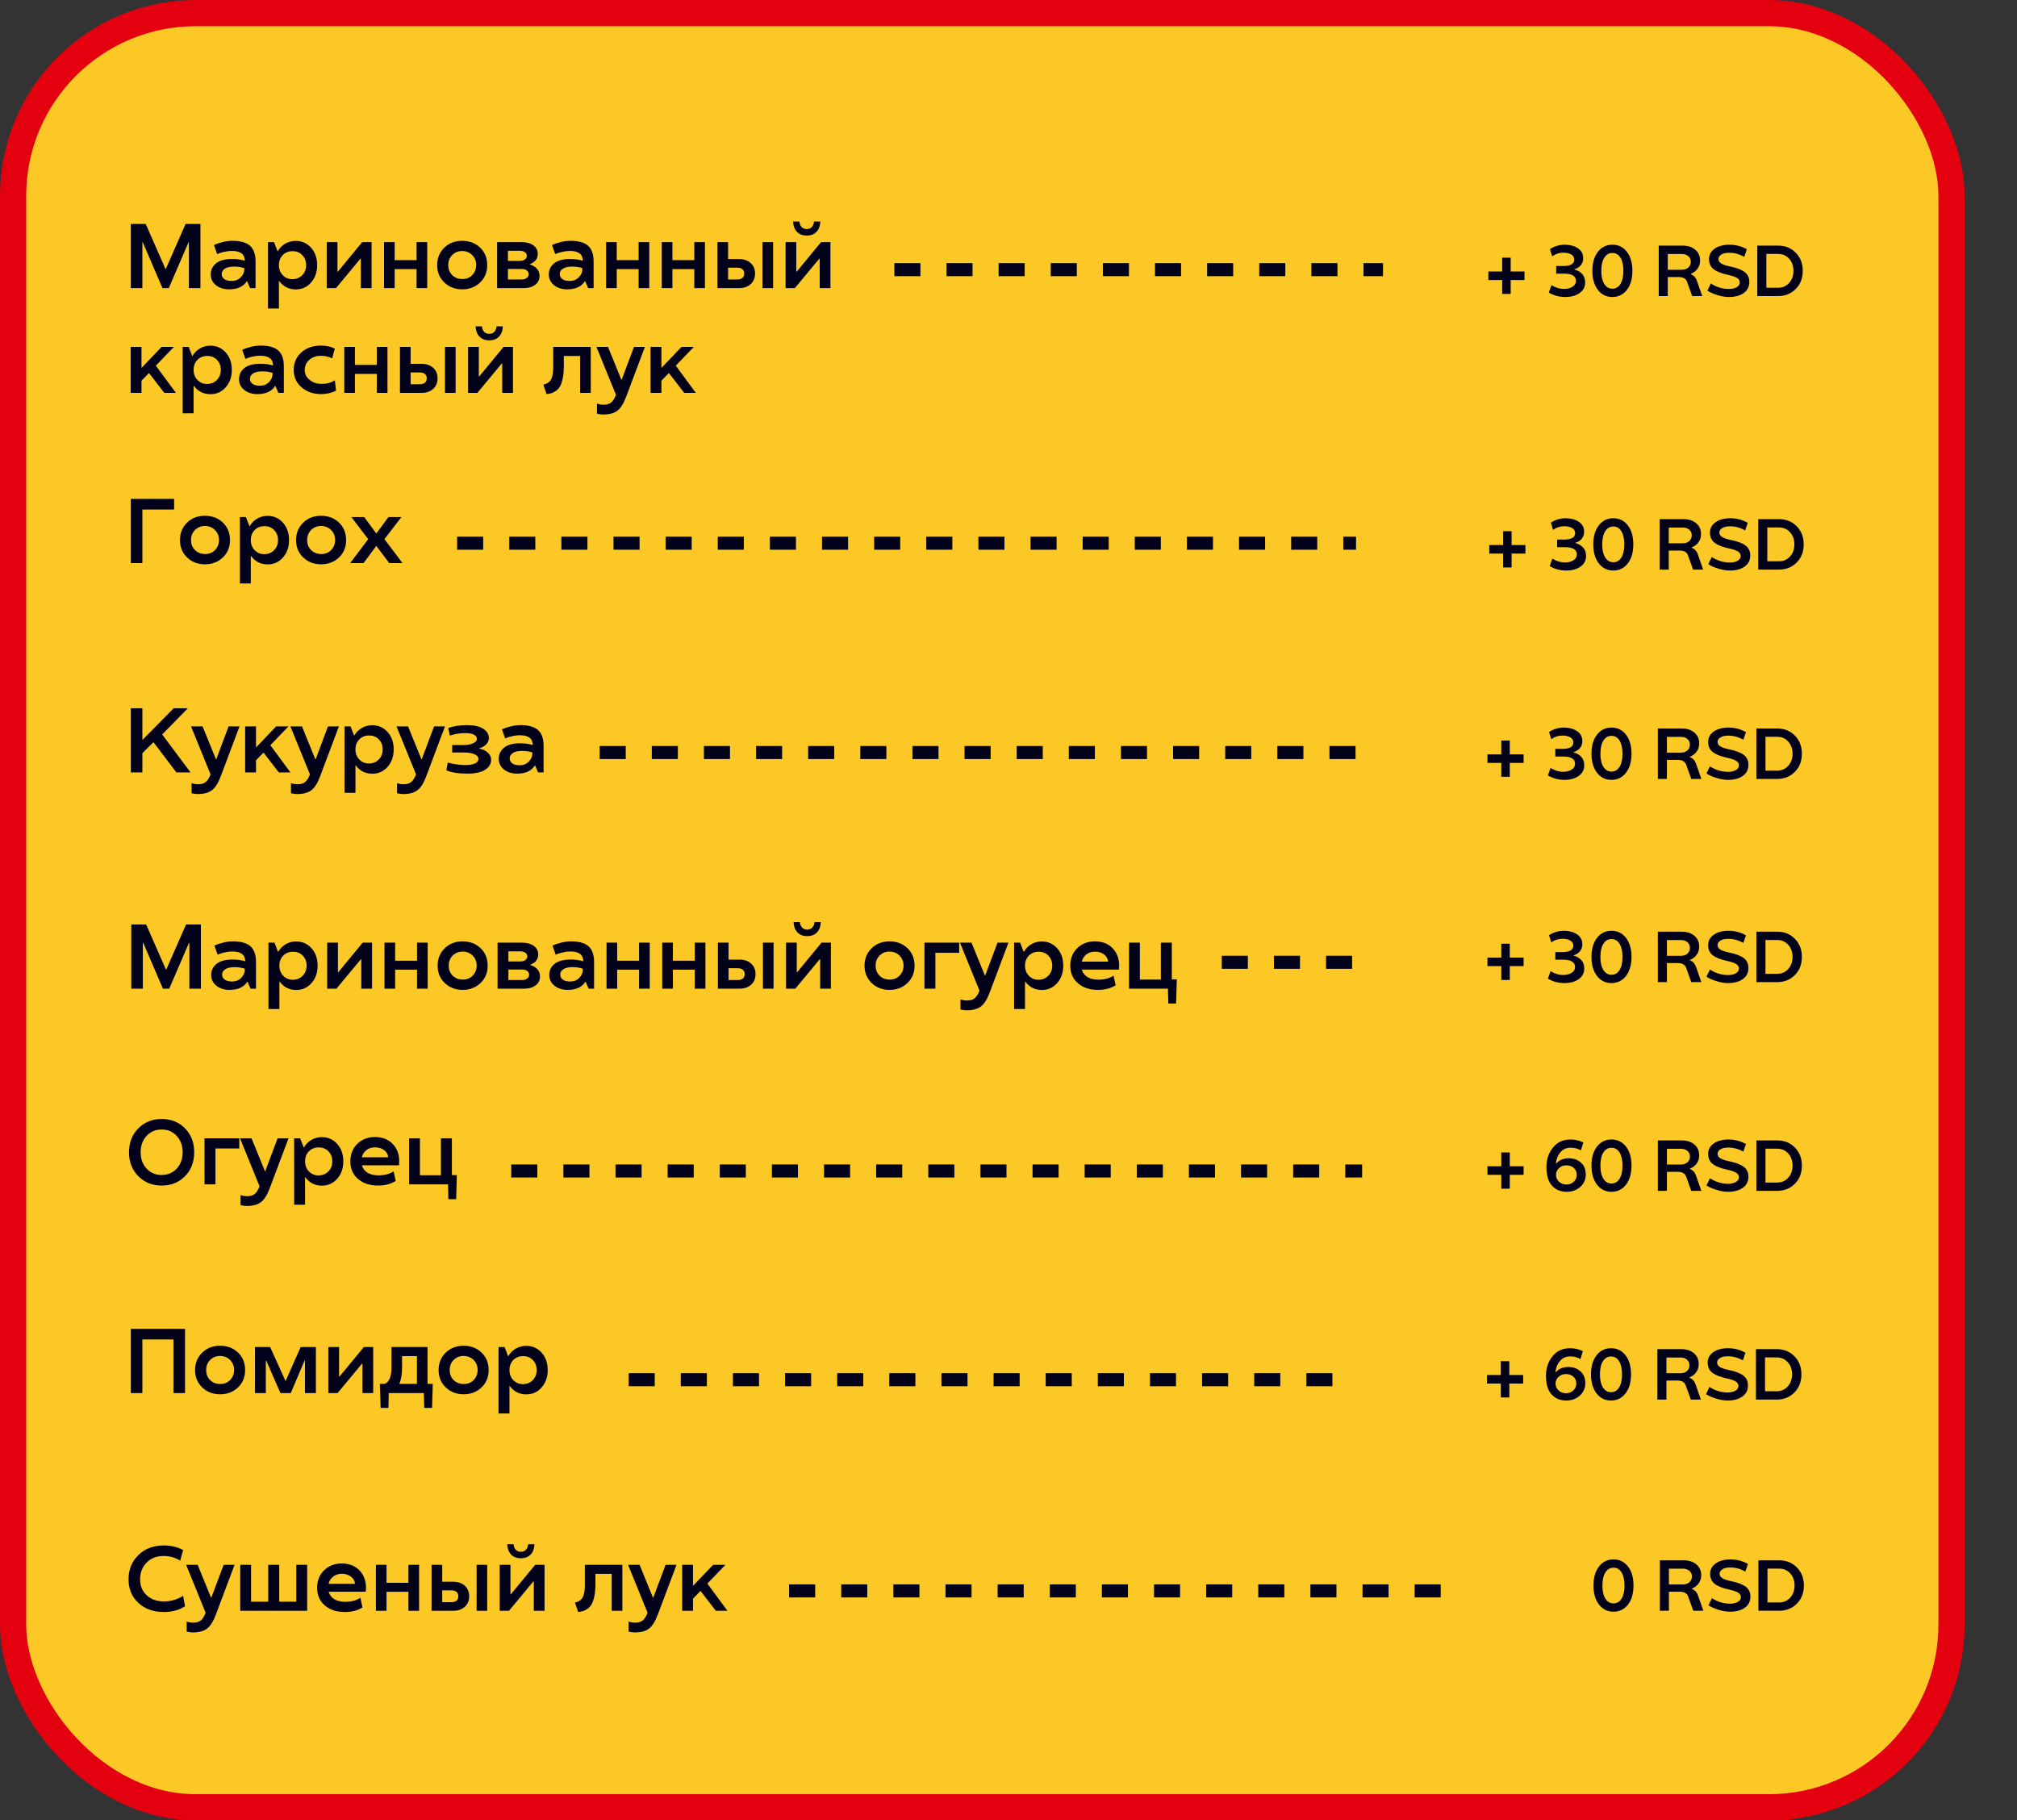 <?xml version="1.0" encoding="UTF-8"?> <svg xmlns="http://www.w3.org/2000/svg" width="308" height="278" viewBox="0 0 308 278" fill="none"><rect x="0" y="0" width="308" height="278" fill="#333333" stroke="none"/><path d="M19 42.212C19 35.593 24.366 30.228 30.984 30.228H75.937C82.556 30.228 87.921 35.593 87.921 42.212V42.212C87.921 48.831 82.556 54.196 75.937 54.196H30.984C24.366 54.196 19 48.831 19 42.212V42.212Z" fill="#F5F5F3"></path><path d="M18.004 42.212C18.004 35.043 23.815 29.232 30.984 29.232H75.937C83.106 29.232 88.918 35.043 88.918 42.212L86.925 42.212C86.925 36.143 82.006 31.224 75.937 31.224H30.984C24.916 31.224 19.996 36.143 19.996 42.212L18.004 42.212ZM88.918 43.208C88.918 50.377 83.106 56.188 75.937 56.188H30.984C23.815 56.188 18.004 50.377 18.004 43.208L19.996 42.212C19.996 47.73 24.916 52.204 30.984 52.204H75.937C82.006 52.204 86.925 47.73 86.925 42.212L88.918 43.208ZM30.984 56.188C23.815 56.188 18.004 50.377 18.004 43.208V42.212C18.004 35.043 23.815 29.232 30.984 29.232L30.984 31.224C24.916 31.224 19.996 36.143 19.996 42.212V42.212C19.996 47.73 24.916 52.204 30.984 52.204L30.984 56.188ZM75.937 29.232C83.106 29.232 88.918 35.043 88.918 42.212V43.208C88.918 50.377 83.106 56.188 75.937 56.188L75.937 52.204C82.006 52.204 86.925 47.73 86.925 42.212V42.212C86.925 36.143 82.006 31.224 75.937 31.224L75.937 29.232Z" fill="#E3000F"></path><path d="M19 74.181C19 67.562 24.366 62.196 30.984 62.196H75.937C82.556 62.196 87.921 67.562 87.921 74.181V74.181C87.921 80.799 82.556 86.165 75.937 86.165H30.984C24.366 86.165 19 80.799 19 74.181V74.181Z" fill="#F5F5F3"></path><path d="M18.004 74.181C18.004 67.012 23.815 61.2 30.984 61.2H75.937C83.106 61.2 88.918 67.012 88.918 74.181L86.925 74.181C86.925 68.112 82.006 63.192 75.937 63.192H30.984C24.916 63.192 19.996 68.112 19.996 74.181L18.004 74.181ZM88.918 75.177C88.918 82.346 83.106 88.157 75.937 88.157H30.984C23.815 88.157 18.004 82.346 18.004 75.177L19.996 74.181C19.996 79.699 24.916 84.173 30.984 84.173H75.937C82.006 84.173 86.925 79.699 86.925 74.181L88.918 75.177ZM30.984 88.157C23.815 88.157 18.004 82.346 18.004 75.177V74.181C18.004 67.012 23.815 61.2 30.984 61.2L30.984 63.192C24.916 63.192 19.996 68.112 19.996 74.181V74.181C19.996 79.699 24.916 84.173 30.984 84.173L30.984 88.157ZM75.937 61.2C83.106 61.2 88.918 67.012 88.918 74.181V75.177C88.918 82.346 83.106 88.157 75.937 88.157L75.937 84.173C82.006 84.173 86.925 79.699 86.925 74.181V74.181C86.925 68.112 82.006 63.192 75.937 63.192L75.937 61.2Z" fill="#E3000F"></path><path d="M19 106.149C19 99.53 24.366 94.165 30.984 94.165H75.937C82.556 94.165 87.921 99.53 87.921 106.149V106.149C87.921 112.768 82.556 118.133 75.937 118.133H30.984C24.366 118.133 19 112.768 19 106.149V106.149Z" fill="#F5F5F3"></path><path d="M18.004 106.149C18.004 98.98 23.815 93.169 30.984 93.169H75.937C83.106 93.169 88.918 98.98 88.918 106.149L86.925 106.149C86.925 100.08 82.006 95.161 75.937 95.161H30.984C24.916 95.161 19.996 100.08 19.996 106.149L18.004 106.149ZM88.918 107.145C88.918 114.314 83.106 120.126 75.937 120.126H30.984C23.815 120.126 18.004 114.314 18.004 107.145L19.996 106.149C19.996 111.668 24.916 116.141 30.984 116.141H75.937C82.006 116.141 86.925 111.668 86.925 106.149L88.918 107.145ZM30.984 120.126C23.815 120.126 18.004 114.314 18.004 107.145V106.149C18.004 98.98 23.815 93.169 30.984 93.169L30.984 95.161C24.916 95.161 19.996 100.08 19.996 106.149V106.149C19.996 111.668 24.916 116.141 30.984 116.141L30.984 120.126ZM75.937 93.169C83.106 93.169 88.918 98.98 88.918 106.149V107.145C88.918 114.314 83.106 120.126 75.937 120.126L75.937 116.141C82.006 116.141 86.925 111.668 86.925 106.149V106.149C86.925 100.08 82.006 95.161 75.937 95.161L75.937 93.169Z" fill="#E3000F"></path><path d="M217 146.984C217 140.365 222.366 135 228.984 135H273.937C280.556 135 285.921 140.365 285.921 146.984V146.984C285.921 153.603 280.556 158.968 273.937 158.968H228.984C222.366 158.968 217 153.603 217 146.984V146.984Z" fill="#F5F5F3"></path><path d="M216.004 146.984C216.004 139.815 221.815 134.004 228.984 134.004H273.937C281.106 134.004 286.918 139.815 286.918 146.984L284.925 146.984C284.925 140.916 280.006 135.996 273.937 135.996H228.984C222.916 135.996 217.996 140.916 217.996 146.984L216.004 146.984ZM286.918 147.98C286.918 155.149 281.106 160.961 273.937 160.961H228.984C221.815 160.961 216.004 155.149 216.004 147.98L217.996 146.984C217.996 152.503 222.916 156.976 228.984 156.976H273.937C280.006 156.976 284.925 152.503 284.925 146.984L286.918 147.98ZM228.984 160.961C221.815 160.961 216.004 155.149 216.004 147.98V146.984C216.004 139.815 221.815 134.004 228.984 134.004L228.984 135.996C222.916 135.996 217.996 140.916 217.996 146.984V146.984C217.996 152.503 222.916 156.976 228.984 156.976L228.984 160.961ZM273.937 134.004C281.106 134.004 286.918 139.815 286.918 146.984V147.98C286.918 155.149 281.106 160.961 273.937 160.961L273.937 156.976C280.006 156.976 284.925 152.503 284.925 146.984V146.984C284.925 140.916 280.006 135.996 273.937 135.996L273.937 134.004Z" fill="#E3000F"></path><path d="M217 178.859C217 172.24 222.366 166.874 228.984 166.874H273.937C280.556 166.874 285.921 172.24 285.921 178.859V178.859C285.921 185.477 280.556 190.843 273.937 190.843H228.984C222.366 190.843 217 185.477 217 178.859V178.859Z" fill="#F5F5F3"></path><path d="M216.004 178.859C216.004 171.69 221.815 165.878 228.984 165.878H273.937C281.106 165.878 286.918 171.69 286.918 178.859L284.925 178.859C284.925 172.79 280.006 167.87 273.937 167.87H228.984C222.916 167.87 217.996 172.79 217.996 178.859L216.004 178.859ZM286.918 179.855C286.918 187.024 281.106 192.835 273.937 192.835H228.984C221.815 192.835 216.004 187.024 216.004 179.855L217.996 178.859C217.996 184.377 222.916 188.851 228.984 188.851H273.937C280.006 188.851 284.925 184.377 284.925 178.859L286.918 179.855ZM228.984 192.835C221.815 192.835 216.004 187.024 216.004 179.855V178.859C216.004 171.69 221.815 165.878 228.984 165.878L228.984 167.87C222.916 167.87 217.996 172.79 217.996 178.859V178.859C217.996 184.377 222.916 188.851 228.984 188.851L228.984 192.835ZM273.937 165.878C281.106 165.878 286.918 171.69 286.918 178.859V179.855C286.918 187.024 281.106 192.835 273.937 192.835L273.937 188.851C280.006 188.851 284.925 184.377 284.925 178.859V178.859C284.925 172.79 280.006 167.87 273.937 167.87L273.937 165.878Z" fill="#E3000F"></path><path d="M216.929 210.733C216.929 204.114 222.295 198.749 228.913 198.749H273.866C280.485 198.749 285.851 204.114 285.851 210.733V210.733C285.851 217.352 280.485 222.717 273.866 222.717H228.913C222.295 222.717 216.929 217.352 216.929 210.733V210.733Z" fill="#F5F5F3"></path><path d="M215.933 210.733C215.933 203.564 221.745 197.752 228.913 197.752H273.866C281.035 197.752 286.847 203.564 286.847 210.733L284.855 210.733C284.855 204.664 279.935 199.745 273.866 199.745H228.913C222.845 199.745 217.925 204.664 217.925 210.733L215.933 210.733ZM286.847 211.729C286.847 218.898 281.035 224.709 273.866 224.709H228.913C221.745 224.709 215.933 218.898 215.933 211.729L217.925 210.733C217.925 216.251 222.845 220.725 228.913 220.725H273.866C279.935 220.725 284.855 216.251 284.855 210.733L286.847 211.729ZM228.913 224.709C221.745 224.709 215.933 218.898 215.933 211.729V210.733C215.933 203.564 221.745 197.752 228.913 197.752L228.913 199.745C222.845 199.745 217.925 204.664 217.925 210.733V210.733C217.925 216.251 222.845 220.725 228.913 220.725L228.913 224.709ZM273.866 197.752C281.035 197.752 286.847 203.564 286.847 210.733V211.729C286.847 218.898 281.035 224.709 273.866 224.709L273.866 220.725C279.935 220.725 284.855 216.251 284.855 210.733V210.733C284.855 204.664 279.935 199.745 273.866 199.745L273.866 197.752Z" fill="#E3000F"></path><path d="M232 242.984C232 236.366 237.366 231 243.984 231H273.937C280.556 231 285.921 236.366 285.921 242.984V242.984C285.921 249.603 280.556 254.969 273.937 254.969H243.984C237.366 254.969 232 249.603 232 242.984V242.984Z" fill="#F5F5F3"></path><path d="M231.004 242.984C231.004 235.815 236.815 230.004 243.984 230.004H273.937C281.106 230.004 286.918 235.815 286.918 242.984L284.925 242.984C284.925 236.916 280.006 231.996 273.937 231.996H243.984C237.916 231.996 232.996 236.916 232.996 242.984L231.004 242.984ZM286.918 243.98C286.918 251.149 281.106 256.961 273.937 256.961H243.984C236.815 256.961 231.004 251.149 231.004 243.98L232.996 242.984C232.996 248.503 237.916 252.976 243.984 252.976H273.937C280.006 252.976 284.925 248.503 284.925 242.984L286.918 243.98ZM243.984 256.961C236.815 256.961 231.004 251.149 231.004 243.98V242.984C231.004 235.815 236.815 230.004 243.984 230.004L243.984 231.996C237.916 231.996 232.996 236.916 232.996 242.984V242.984C232.996 248.503 237.916 252.976 243.984 252.976L243.984 256.961ZM273.937 230.004C281.106 230.004 286.918 235.815 286.918 242.984V243.98C286.918 251.149 281.106 256.961 273.937 256.961L273.937 252.976C280.006 252.976 284.925 248.503 284.925 242.984V242.984C284.925 236.916 280.006 231.996 273.937 231.996L273.937 230.004Z" fill="#E3000F"></path><rect x="2" y="2" width="296" height="274" rx="27.898" fill="#FCC826" stroke="#E3000F" stroke-width="4"></rect><path d="M229.385 39.347H230.685V41.463H232.796V42.768H230.685V44.884H229.385V42.768H227.274V41.463H229.385V39.347ZM240.417 41.119V41.162C240.886 41.277 241.277 41.497 241.588 41.823C241.9 42.148 242.055 42.589 242.055 43.144C242.055 43.806 241.78 44.338 241.228 44.739C240.67 45.147 239.941 45.353 239.042 45.357C238.093 45.357 237.247 45.129 236.502 44.675L236.91 43.541C237.537 43.932 238.192 44.125 238.876 44.121C239.366 44.118 239.785 44.005 240.133 43.783C240.476 43.568 240.648 43.275 240.648 42.902C240.648 42.161 240.047 41.79 238.844 41.79H237.635V40.625H238.768C239.846 40.611 240.385 40.285 240.385 39.647C240.385 39.289 240.224 39.023 239.902 38.847C239.579 38.675 239.184 38.589 238.715 38.589C238.102 38.589 237.537 38.774 237.017 39.142L236.679 38.052C236.901 37.88 237.221 37.723 237.64 37.58C238.052 37.44 238.491 37.37 238.956 37.37C239.737 37.37 240.399 37.549 240.944 37.907C241.488 38.269 241.76 38.775 241.76 39.427C241.76 39.846 241.64 40.202 241.4 40.496C241.16 40.79 240.833 40.997 240.417 41.119ZM244 38.455C244.558 37.732 245.296 37.37 246.213 37.37C247.129 37.37 247.869 37.732 248.431 38.455C248.99 39.178 249.269 40.147 249.269 41.361C249.269 42.575 248.99 43.543 248.431 44.267C247.865 44.993 247.126 45.357 246.213 45.357C245.296 45.357 244.558 44.993 244 44.267C243.438 43.543 243.156 42.575 243.156 41.361C243.156 40.147 243.438 39.178 244 38.455ZM244.977 43.364C245.282 43.847 245.695 44.089 246.218 44.089C246.737 44.089 247.147 43.847 247.448 43.364C247.745 42.877 247.894 42.209 247.894 41.361C247.894 40.516 247.745 39.848 247.448 39.357C247.147 38.874 246.737 38.632 246.218 38.632C245.695 38.632 245.282 38.874 244.977 39.357C244.673 39.844 244.521 40.512 244.521 41.361C244.521 42.217 244.673 42.884 244.977 43.364ZM258.179 41.833V41.876C258.631 42.038 258.946 42.376 259.125 42.892L259.936 45.212H258.4L257.605 43.01C257.426 42.541 257.005 42.306 256.343 42.306H254.677V45.212H253.292V37.51H256.966C257.739 37.51 258.375 37.717 258.872 38.133C259.363 38.548 259.608 39.103 259.608 39.798C259.608 40.267 259.481 40.677 259.227 41.028C258.976 41.379 258.627 41.647 258.179 41.833ZM258.19 39.975C258.19 39.624 258.063 39.338 257.809 39.116C257.558 38.897 257.231 38.788 256.826 38.788H254.677V41.194H256.826C257.234 41.194 257.564 41.08 257.814 40.85C258.065 40.625 258.19 40.333 258.19 39.975ZM264.26 40.711C265.241 40.915 265.964 41.196 266.429 41.554C266.891 41.916 267.122 42.413 267.122 43.047C267.122 43.781 266.838 44.349 266.268 44.75C265.695 45.154 264.942 45.357 264.007 45.357C263.47 45.357 262.895 45.262 262.283 45.072C261.646 44.882 261.125 44.653 260.72 44.385L261.246 43.289C262.113 43.855 263.044 44.136 264.039 44.132C264.498 44.132 264.884 44.043 265.199 43.864C265.511 43.688 265.667 43.441 265.667 43.122C265.667 42.85 265.531 42.627 265.259 42.451C264.986 42.276 264.51 42.114 263.83 41.968C262.867 41.76 262.149 41.474 261.676 41.108C261.207 40.747 260.972 40.233 260.972 39.567C260.972 38.904 261.262 38.371 261.843 37.966C262.419 37.569 263.169 37.37 264.093 37.37C265.045 37.37 265.93 37.601 266.746 38.063L266.349 39.228C265.615 38.809 264.849 38.6 264.05 38.6C263.524 38.6 263.119 38.693 262.836 38.879C262.553 39.066 262.412 39.291 262.412 39.556C262.412 39.832 262.552 40.059 262.831 40.238C263.107 40.414 263.583 40.571 264.26 40.711ZM268.342 37.51H271.521C272.606 37.51 273.505 37.871 274.218 38.595C274.93 39.318 275.286 40.24 275.286 41.361C275.286 42.489 274.93 43.411 274.218 44.127C273.505 44.85 272.606 45.212 271.521 45.212H268.342V37.51ZM269.727 43.944H271.521C272.194 43.944 272.753 43.701 273.197 43.214C273.641 42.727 273.863 42.109 273.863 41.361C273.863 40.612 273.643 39.995 273.202 39.508C272.758 39.021 272.198 38.777 271.521 38.777H269.727V43.944Z" fill="#01021A"></path><path d="M21.803 37H21.741V44H19.977V34.197H22.247L25.275 41.088H25.316L28.338 34.197H30.607V44H28.844V37H28.789L25.774 44H24.811L21.803 37ZM32.18 41.915C32.18 41.213 32.453 40.644 33 40.206C33.547 39.769 34.365 39.55 35.454 39.55C36.147 39.55 36.787 39.639 37.375 39.816C37.375 38.818 36.712 38.319 35.386 38.319C35.048 38.319 34.695 38.36 34.326 38.442C33.971 38.52 33.684 38.6 33.465 38.682L33.157 38.805L32.672 37.431C32.69 37.412 32.747 37.383 32.843 37.342C32.938 37.296 33.102 37.235 33.335 37.157C33.567 37.08 33.825 37.007 34.107 36.938C34.581 36.829 35.044 36.774 35.495 36.774C36.712 36.774 37.605 37.025 38.175 37.526C38.74 38.032 39.023 38.837 39.023 39.94V44H38.188L37.724 42.92H37.71C37.186 43.758 36.286 44.18 35.01 44.185C34.171 44.185 33.49 43.97 32.966 43.542C32.442 43.118 32.18 42.576 32.18 41.915ZM37.307 41.115V40.951C36.865 40.792 36.343 40.712 35.741 40.712C35.126 40.712 34.659 40.817 34.34 41.026C34.012 41.241 33.848 41.507 33.848 41.826C33.848 42.159 33.98 42.423 34.244 42.619C34.508 42.81 34.889 42.906 35.386 42.906C35.937 42.906 36.395 42.722 36.76 42.352C37.124 41.979 37.307 41.566 37.307 41.115ZM45.168 44.198C44.106 44.198 43.261 43.772 42.632 42.92H42.591V47.11H40.923V36.973H41.846L42.379 38.36H42.42C42.707 37.864 43.09 37.478 43.568 37.205C44.047 36.927 44.575 36.788 45.154 36.788C46.093 36.788 46.875 37.134 47.499 37.827C48.119 38.52 48.429 39.404 48.429 40.48C48.429 41.555 48.119 42.444 47.499 43.145C46.879 43.847 46.102 44.198 45.168 44.198ZM44.662 38.36C44.065 38.36 43.571 38.559 43.179 38.955C42.787 39.356 42.591 39.867 42.591 40.486C42.591 41.115 42.789 41.63 43.185 42.031C43.582 42.437 44.074 42.64 44.662 42.64C45.259 42.63 45.756 42.425 46.152 42.024C46.549 41.619 46.747 41.106 46.747 40.486C46.747 39.867 46.549 39.354 46.152 38.948C45.76 38.547 45.264 38.351 44.662 38.36ZM51.587 41.491L55.312 36.973H56.741V44H55.101V39.495H55.046L51.307 44H49.892V36.973H51.532V41.491H51.587ZM65.238 44H63.611V41.102H60.269V44H58.642V36.973H60.269V39.727H63.611V36.973H65.238V44ZM70.577 36.774C71.675 36.774 72.589 37.121 73.318 37.813C74.038 38.511 74.398 39.402 74.398 40.486C74.398 41.562 74.036 42.446 73.311 43.139C72.578 43.836 71.666 44.185 70.577 44.185C69.483 44.185 68.574 43.836 67.85 43.139C67.12 42.441 66.756 41.557 66.756 40.486C66.76 39.402 67.127 38.511 67.856 37.813C68.576 37.121 69.483 36.774 70.577 36.774ZM70.577 42.612C71.188 42.621 71.694 42.425 72.095 42.024C72.505 41.614 72.712 41.102 72.717 40.486C72.717 39.867 72.512 39.354 72.102 38.948C71.691 38.543 71.183 38.338 70.577 38.333C69.971 38.333 69.465 38.536 69.06 38.941C68.654 39.347 68.451 39.862 68.451 40.486C68.451 41.111 68.654 41.621 69.06 42.018C69.465 42.414 69.971 42.612 70.577 42.612ZM82.39 42.141C82.39 42.706 82.169 43.155 81.727 43.487C81.28 43.829 80.69 44 79.956 44H75.909V36.973H79.676C80.409 36.977 81.002 37.144 81.453 37.472C81.895 37.8 82.116 38.23 82.116 38.764C82.116 39.511 81.713 40.037 80.906 40.343V40.391C81.376 40.523 81.74 40.742 82 41.047C82.26 41.352 82.39 41.717 82.39 42.141ZM77.564 42.681H79.689C79.977 42.681 80.223 42.605 80.428 42.455C80.628 42.309 80.728 42.113 80.728 41.867C80.728 41.626 80.63 41.434 80.435 41.293C80.243 41.147 79.995 41.074 79.689 41.074H77.564V42.681ZM79.368 38.299H77.564V39.844H79.368C79.683 39.844 79.94 39.773 80.141 39.632C80.346 39.486 80.448 39.299 80.448 39.071C80.448 38.834 80.348 38.648 80.147 38.511C79.947 38.37 79.687 38.299 79.368 38.299ZM83.805 41.915C83.805 41.213 84.078 40.644 84.625 40.206C85.172 39.769 85.99 39.55 87.079 39.55C87.772 39.55 88.412 39.639 89 39.816C89 38.818 88.337 38.319 87.011 38.319C86.674 38.319 86.32 38.36 85.951 38.442C85.596 38.52 85.309 38.6 85.09 38.682L84.782 38.805L84.297 37.431C84.315 37.412 84.372 37.383 84.468 37.342C84.564 37.296 84.728 37.235 84.96 37.157C85.192 37.08 85.45 37.007 85.732 36.938C86.206 36.829 86.669 36.774 87.12 36.774C88.337 36.774 89.23 37.025 89.8 37.526C90.365 38.032 90.647 38.837 90.647 39.94V44H89.814L89.349 42.92H89.335C88.811 43.758 87.911 44.18 86.635 44.185C85.796 44.185 85.115 43.97 84.591 43.542C84.067 43.118 83.805 42.576 83.805 41.915ZM88.932 41.115V40.951C88.49 40.792 87.968 40.712 87.366 40.712C86.751 40.712 86.284 40.817 85.965 41.026C85.637 41.241 85.473 41.507 85.473 41.826C85.473 42.159 85.605 42.423 85.869 42.619C86.133 42.81 86.514 42.906 87.011 42.906C87.562 42.906 88.02 42.722 88.385 42.352C88.749 41.979 88.932 41.566 88.932 41.115ZM99.144 44H97.518V41.102H94.175V44H92.548V36.973H94.175V39.727H97.518V36.973H99.144V44ZM107.648 44H106.021V41.102H102.679V44H101.052V36.973H102.679V39.727H106.021V36.973H107.648V44ZM111.183 39.563H112.864C113.598 39.563 114.188 39.766 114.635 40.172C115.077 40.573 115.298 41.111 115.298 41.785C115.298 42.45 115.077 42.984 114.635 43.385C114.188 43.795 113.598 44 112.864 44H109.556V36.973H111.183V39.563ZM118.053 44H116.433V36.973H118.053V44ZM111.183 42.681H112.584C112.912 42.681 113.17 42.605 113.356 42.455C113.548 42.3 113.644 42.077 113.644 41.785C113.644 41.484 113.548 41.259 113.356 41.108C113.17 40.953 112.912 40.876 112.584 40.876H111.183V42.681ZM121.655 41.491L125.381 36.973H126.81V44H125.169V39.495H125.114L121.375 44H119.96V36.973H121.601V41.491H121.655ZM124.301 33.835H125.265C125.242 34.487 125.053 35.004 124.697 35.387C124.333 35.779 123.831 35.975 123.193 35.975C122.551 35.975 122.047 35.779 121.683 35.387C121.323 34.999 121.131 34.482 121.108 33.835H122.079C122.097 34.177 122.207 34.455 122.407 34.669C122.608 34.879 122.87 34.983 123.193 34.983C123.508 34.983 123.765 34.879 123.966 34.669C124.171 34.455 124.283 34.177 124.301 33.835ZM24.681 52.973H26.561L23.799 55.844L26.868 60H25.091L22.753 56.965L21.605 58.141V60H19.95V52.973H21.605V56.138H21.659L24.681 52.973ZM32.139 60.198C31.077 60.198 30.231 59.772 29.602 58.92H29.561V63.11H27.894V52.973H28.816L29.35 54.36H29.391C29.678 53.864 30.061 53.478 30.539 53.205C31.018 52.927 31.546 52.788 32.125 52.788C33.064 52.788 33.845 53.134 34.47 53.827C35.09 54.52 35.399 55.404 35.399 56.48C35.399 57.555 35.09 58.444 34.47 59.145C33.85 59.847 33.073 60.198 32.139 60.198ZM31.633 54.36C31.036 54.36 30.541 54.559 30.149 54.955C29.758 55.356 29.561 55.867 29.561 56.486C29.561 57.115 29.76 57.63 30.156 58.031C30.553 58.437 31.045 58.64 31.633 58.64C32.23 58.63 32.727 58.425 33.123 58.024C33.52 57.619 33.718 57.106 33.718 56.486C33.718 55.867 33.52 55.354 33.123 54.948C32.731 54.547 32.234 54.351 31.633 54.36ZM36.5 57.915C36.5 57.213 36.773 56.644 37.32 56.206C37.867 55.769 38.685 55.55 39.774 55.55C40.467 55.55 41.107 55.639 41.695 55.816C41.695 54.818 41.032 54.319 39.706 54.319C39.369 54.319 39.016 54.36 38.647 54.442C38.291 54.52 38.004 54.6 37.785 54.682L37.477 54.805L36.992 53.431C37.01 53.412 37.067 53.383 37.163 53.342C37.259 53.296 37.423 53.235 37.655 53.157C37.888 53.08 38.145 53.007 38.428 52.938C38.902 52.829 39.364 52.774 39.815 52.774C41.032 52.774 41.925 53.025 42.495 53.526C43.06 54.032 43.343 54.837 43.343 55.94V60H42.509L42.044 58.92H42.03C41.506 59.758 40.606 60.18 39.33 60.185C38.492 60.185 37.81 59.97 37.286 59.542C36.762 59.118 36.5 58.576 36.5 57.915ZM41.627 57.115V56.951C41.185 56.792 40.663 56.712 40.062 56.712C39.446 56.712 38.979 56.817 38.66 57.026C38.332 57.241 38.168 57.507 38.168 57.826C38.168 58.159 38.3 58.423 38.565 58.619C38.829 58.81 39.209 58.906 39.706 58.906C40.258 58.906 40.715 58.722 41.08 58.352C41.445 57.979 41.627 57.566 41.627 57.115ZM49.092 58.626C49.885 58.626 50.566 58.444 51.136 58.079L51.307 59.665C50.618 60.011 49.867 60.185 49.051 60.185C47.843 60.185 46.84 59.838 46.043 59.145C45.25 58.457 44.853 57.571 44.853 56.486C44.853 55.402 45.243 54.511 46.023 53.813C46.806 53.121 47.802 52.774 49.01 52.774C49.862 52.774 50.566 52.934 51.122 53.253L50.719 54.723C50.254 54.481 49.698 54.351 49.051 54.333C48.322 54.333 47.72 54.536 47.246 54.941C46.772 55.347 46.535 55.867 46.535 56.5C46.535 57.097 46.779 57.598 47.267 58.004C47.759 58.414 48.367 58.621 49.092 58.626ZM59.168 60H57.541V57.102H54.198V60H52.571V52.973H54.198V55.727H57.541V52.973H59.168V60ZM62.702 55.563H64.384C65.118 55.563 65.708 55.766 66.154 56.172C66.596 56.573 66.817 57.111 66.817 57.785C66.817 58.45 66.596 58.984 66.154 59.385C65.708 59.795 65.118 60 64.384 60H61.075V52.973H62.702V55.563ZM69.572 60H67.952V52.973H69.572V60ZM62.702 58.681H64.103C64.432 58.681 64.689 58.605 64.876 58.455C65.067 58.3 65.163 58.077 65.163 57.785C65.163 57.484 65.067 57.259 64.876 57.108C64.689 56.953 64.432 56.876 64.103 56.876H62.702V58.681ZM73.175 57.491L76.9 52.973H78.329V60H76.689V55.495H76.634L72.894 60H71.48V52.973H73.12V57.491H73.175ZM75.82 49.835H76.784C76.761 50.487 76.572 51.004 76.217 51.387C75.852 51.779 75.351 51.975 74.713 51.975C74.07 51.975 73.567 51.779 73.202 51.387C72.842 50.999 72.651 50.482 72.628 49.835H73.599C73.617 50.177 73.726 50.455 73.927 50.669C74.127 50.879 74.389 50.983 74.713 50.983C75.027 50.983 75.285 50.879 75.485 50.669C75.69 50.455 75.802 50.177 75.82 49.835ZM86.095 54.36V55.98C86.095 56.655 86.04 57.254 85.931 57.778C85.821 58.302 85.68 58.715 85.507 59.016C85.347 59.298 85.135 59.528 84.871 59.706C84.602 59.888 84.372 60.002 84.181 60.048C83.966 60.102 83.727 60.148 83.463 60.185L82.971 58.742C83.148 58.697 83.285 58.656 83.381 58.619C83.477 58.583 83.604 58.508 83.764 58.394C83.932 58.275 84.06 58.132 84.147 57.963C84.37 57.525 84.481 56.887 84.481 56.049V52.973H90.21V60H88.583V54.36H86.095ZM94.927 57.997L96.814 52.973H98.481L95.61 60.602C95.228 61.627 94.781 62.333 94.27 62.721C93.76 63.108 93.04 63.302 92.11 63.302C91.832 63.302 91.516 63.261 91.16 63.179V61.641C91.516 61.759 91.871 61.814 92.227 61.805C92.678 61.805 93.045 61.691 93.327 61.463C93.605 61.235 93.849 60.845 94.059 60.294L91.078 52.973H92.842L94.886 57.997H94.927ZM104.073 52.973H105.953L103.191 55.844L106.261 60H104.483L102.146 56.965L100.997 58.141V60H99.343V52.973H100.997V56.138H101.052L104.073 52.973Z" fill="#01021A"></path><path d="M136.571 41.181H211.187" stroke="#01021A" stroke-width="1.992" stroke-dasharray="3.98 3.98"></path><path d="M229.527 81.119H230.826V83.236H232.937V84.541H230.826V86.657H229.527V84.541H227.416V83.236H229.527V81.119ZM240.559 82.892V82.935C241.028 83.049 241.418 83.269 241.73 83.595C242.041 83.921 242.197 84.362 242.197 84.917C242.197 85.579 241.921 86.111 241.37 86.512C240.811 86.92 240.083 87.126 239.184 87.129C238.235 87.129 237.388 86.902 236.643 86.447L237.052 85.314C237.678 85.704 238.333 85.898 239.017 85.894C239.508 85.891 239.927 85.778 240.274 85.556C240.618 85.341 240.79 85.047 240.79 84.675C240.79 83.934 240.188 83.563 238.985 83.563H237.777V82.398H238.91C239.988 82.383 240.527 82.057 240.527 81.42C240.527 81.062 240.365 80.795 240.043 80.62C239.721 80.448 239.325 80.362 238.856 80.362C238.244 80.362 237.678 80.546 237.159 80.915L236.821 79.825C237.043 79.653 237.363 79.495 237.782 79.352C238.194 79.213 238.632 79.143 239.098 79.143C239.878 79.143 240.541 79.322 241.085 79.68C241.629 80.041 241.902 80.548 241.902 81.2C241.902 81.619 241.782 81.975 241.542 82.269C241.302 82.562 240.974 82.77 240.559 82.892ZM244.141 80.228C244.7 79.504 245.438 79.143 246.354 79.143C247.271 79.143 248.01 79.504 248.573 80.228C249.131 80.951 249.41 81.92 249.41 83.133C249.41 84.347 249.131 85.316 248.573 86.039C248.007 86.766 247.267 87.129 246.354 87.129C245.438 87.129 244.7 86.766 244.141 86.039C243.579 85.316 243.298 84.347 243.298 83.133C243.298 81.92 243.579 80.951 244.141 80.228ZM245.119 85.137C245.423 85.62 245.837 85.862 246.36 85.862C246.879 85.862 247.289 85.62 247.59 85.137C247.887 84.65 248.035 83.982 248.035 83.133C248.035 82.288 247.887 81.621 247.59 81.13C247.289 80.647 246.879 80.405 246.36 80.405C245.837 80.405 245.423 80.647 245.119 81.13C244.815 81.617 244.662 82.285 244.662 83.133C244.662 83.989 244.815 84.657 245.119 85.137ZM258.321 83.606V83.649C258.772 83.81 259.087 84.149 259.266 84.664L260.077 86.984H258.541L257.746 84.782C257.567 84.313 257.147 84.079 256.484 84.079H254.819V86.984H253.433V79.282H257.107C257.881 79.282 258.516 79.49 259.014 79.905C259.504 80.321 259.75 80.876 259.75 81.57C259.75 82.04 259.623 82.45 259.368 82.8C259.118 83.151 258.769 83.42 258.321 83.606ZM258.332 81.748C258.332 81.397 258.205 81.11 257.95 80.888C257.7 80.67 257.372 80.561 256.968 80.561H254.819V82.967H256.968C257.376 82.967 257.705 82.852 257.956 82.623C258.206 82.398 258.332 82.106 258.332 81.748ZM264.401 82.484C265.382 82.688 266.106 82.969 266.571 83.327C267.033 83.688 267.264 84.186 267.264 84.82C267.264 85.554 266.979 86.121 266.41 86.523C265.837 86.927 265.083 87.129 264.149 87.129C263.612 87.129 263.037 87.035 262.425 86.845C261.787 86.655 261.266 86.426 260.862 86.157L261.388 85.062C262.254 85.627 263.185 85.909 264.181 85.905C264.639 85.905 265.026 85.815 265.341 85.636C265.653 85.461 265.808 85.214 265.808 84.895C265.808 84.623 265.672 84.399 265.4 84.224C265.128 84.048 264.652 83.887 263.971 83.74C263.008 83.533 262.29 83.246 261.818 82.881C261.349 82.519 261.114 82.005 261.114 81.34C261.114 80.677 261.404 80.144 261.984 79.739C262.561 79.341 263.311 79.143 264.235 79.143C265.187 79.143 266.072 79.374 266.888 79.836L266.49 81.001C265.756 80.582 264.99 80.373 264.192 80.373C263.665 80.373 263.261 80.466 262.978 80.652C262.695 80.838 262.553 81.064 262.553 81.329C262.553 81.605 262.693 81.832 262.972 82.011C263.248 82.186 263.724 82.344 264.401 82.484ZM268.483 79.282H271.663C272.748 79.282 273.647 79.644 274.359 80.367C275.072 81.091 275.428 82.013 275.428 83.133C275.428 84.261 275.072 85.183 274.359 85.9C273.647 86.623 272.748 86.984 271.663 86.984H268.483V79.282ZM269.869 85.717H271.663C272.336 85.717 272.895 85.473 273.339 84.987C273.783 84.499 274.005 83.882 274.005 83.133C274.005 82.385 273.784 81.767 273.344 81.28C272.9 80.793 272.34 80.55 271.663 80.55H269.869V85.717Z" fill="#01021A"></path><path d="M21.741 77.816V85.992H19.977V76.189H26.588V77.816H21.741ZM31.298 78.767C32.396 78.767 33.31 79.113 34.039 79.806C34.759 80.503 35.119 81.394 35.119 82.478C35.119 83.554 34.757 84.438 34.032 85.131C33.298 85.828 32.387 86.177 31.298 86.177C30.204 86.177 29.295 85.828 28.57 85.131C27.841 84.434 27.477 83.549 27.477 82.478C27.481 81.394 27.848 80.503 28.577 79.806C29.297 79.113 30.204 78.767 31.298 78.767ZM31.298 84.605C31.909 84.614 32.414 84.418 32.815 84.017C33.226 83.606 33.433 83.094 33.438 82.478C33.438 81.859 33.232 81.346 32.822 80.94C32.412 80.535 31.904 80.33 31.298 80.325C30.692 80.325 30.186 80.528 29.78 80.934C29.375 81.339 29.172 81.854 29.172 82.478C29.172 83.103 29.375 83.613 29.78 84.01C30.186 84.406 30.692 84.605 31.298 84.605ZM40.875 86.19C39.813 86.19 38.968 85.764 38.339 84.912H38.298V89.103H36.63V78.965H37.553L38.086 80.353H38.127C38.414 79.856 38.797 79.471 39.275 79.197C39.754 78.919 40.283 78.78 40.861 78.78C41.8 78.78 42.582 79.127 43.206 79.819C43.826 80.512 44.136 81.396 44.136 82.472C44.136 83.547 43.826 84.436 43.206 85.138C42.586 85.84 41.809 86.19 40.875 86.19ZM40.369 80.353C39.772 80.353 39.278 80.551 38.886 80.947C38.494 81.348 38.298 81.859 38.298 82.478C38.298 83.107 38.496 83.622 38.893 84.023C39.289 84.429 39.781 84.632 40.369 84.632C40.966 84.623 41.463 84.418 41.859 84.017C42.256 83.611 42.454 83.098 42.454 82.478C42.454 81.859 42.256 81.346 41.859 80.94C41.467 80.539 40.971 80.343 40.369 80.353ZM49.03 78.767C50.129 78.767 51.042 79.113 51.772 79.806C52.492 80.503 52.852 81.394 52.852 82.478C52.852 83.554 52.489 84.438 51.765 85.131C51.031 85.828 50.12 86.177 49.03 86.177C47.937 86.177 47.027 85.828 46.303 85.131C45.574 84.434 45.209 83.549 45.209 82.478C45.214 81.394 45.58 80.503 46.31 79.806C47.03 79.113 47.937 78.767 49.03 78.767ZM49.03 84.605C49.641 84.614 50.147 84.418 50.548 84.017C50.958 83.606 51.165 83.094 51.17 82.478C51.17 81.859 50.965 81.346 50.555 80.94C50.145 80.535 49.636 80.33 49.03 80.325C48.424 80.325 47.918 80.528 47.513 80.934C47.107 81.339 46.904 81.854 46.904 82.478C46.904 83.103 47.107 83.613 47.513 84.01C47.918 84.406 48.424 84.605 49.03 84.605ZM59.318 78.965H61.294L58.703 82.335L61.465 85.992H59.435L57.486 83.401H57.445L55.511 85.992H53.467L56.228 82.335L53.651 78.965H55.613L57.445 81.439H57.486L59.318 78.965Z" fill="#01021A"></path><path d="M69.804 82.953L207.071 82.953" stroke="#01021A" stroke-width="1.992" stroke-dasharray="3.98 3.98"></path><path d="M229.249 113.088H230.549V115.204H232.659V116.509H230.549V118.625H229.249V116.509H227.138V115.204H229.249V113.088ZM240.281 114.86V114.903C240.75 115.018 241.14 115.238 241.452 115.564C241.763 115.89 241.919 116.33 241.919 116.885C241.919 117.547 241.643 118.079 241.092 118.48C240.533 118.888 239.805 119.094 238.906 119.098C237.957 119.098 237.11 118.871 236.365 118.416L236.774 117.282C237.4 117.673 238.056 117.866 238.74 117.863C239.23 117.859 239.649 117.746 239.996 117.524C240.34 117.309 240.512 117.016 240.512 116.643C240.512 115.902 239.91 115.531 238.707 115.531H237.499V114.366H238.632C239.71 114.352 240.249 114.026 240.249 113.388C240.249 113.03 240.088 112.764 239.765 112.588C239.443 112.416 239.047 112.33 238.578 112.33C237.966 112.33 237.4 112.515 236.881 112.884L236.543 111.793C236.765 111.621 237.085 111.464 237.504 111.321C237.916 111.181 238.355 111.111 238.82 111.111C239.601 111.111 240.263 111.29 240.807 111.648C241.352 112.01 241.624 112.517 241.624 113.168C241.624 113.587 241.504 113.943 241.264 114.237C241.024 114.531 240.696 114.738 240.281 114.86ZM243.864 112.196C244.422 111.473 245.16 111.111 246.076 111.111C246.993 111.111 247.733 111.473 248.295 112.196C248.853 112.919 249.133 113.888 249.133 115.102C249.133 116.316 248.853 117.284 248.295 118.008C247.729 118.734 246.99 119.098 246.076 119.098C245.16 119.098 244.422 118.734 243.864 118.008C243.301 117.284 243.02 116.316 243.02 115.102C243.02 113.888 243.301 112.919 243.864 112.196ZM244.841 117.105C245.145 117.589 245.559 117.83 246.082 117.83C246.601 117.83 247.011 117.589 247.312 117.105C247.609 116.618 247.758 115.95 247.758 115.102C247.758 114.257 247.609 113.589 247.312 113.098C247.011 112.615 246.601 112.373 246.082 112.373C245.559 112.373 245.145 112.615 244.841 113.098C244.537 113.585 244.385 114.253 244.385 115.102C244.385 115.958 244.537 116.625 244.841 117.105ZM258.043 115.574V115.617C258.494 115.779 258.809 116.117 258.989 116.633L259.8 118.953H258.263L257.469 116.751C257.289 116.282 256.869 116.047 256.206 116.047H254.541V118.953H253.156V111.251H256.829C257.603 111.251 258.238 111.458 258.736 111.874C259.227 112.289 259.472 112.844 259.472 113.539C259.472 114.008 259.345 114.418 259.091 114.769C258.84 115.12 258.491 115.388 258.043 115.574ZM258.054 113.716C258.054 113.365 257.927 113.079 257.673 112.857C257.422 112.638 257.094 112.529 256.69 112.529H254.541V114.935H256.69C257.098 114.935 257.427 114.821 257.678 114.592C257.929 114.366 258.054 114.074 258.054 113.716ZM264.123 114.452C265.104 114.656 265.828 114.937 266.293 115.295C266.755 115.657 266.986 116.155 266.986 116.788C266.986 117.522 266.701 118.09 266.132 118.491C265.559 118.896 264.805 119.098 263.871 119.098C263.334 119.098 262.759 119.003 262.147 118.813C261.509 118.623 260.988 118.394 260.584 118.126L261.11 117.03C261.977 117.596 262.908 117.877 263.903 117.873C264.361 117.873 264.748 117.784 265.063 117.605C265.375 117.429 265.531 117.182 265.531 116.864C265.531 116.591 265.394 116.368 265.122 116.192C264.85 116.017 264.374 115.856 263.694 115.709C262.73 115.501 262.012 115.215 261.54 114.849C261.071 114.488 260.836 113.974 260.836 113.308C260.836 112.645 261.126 112.112 261.706 111.707C262.283 111.31 263.033 111.111 263.957 111.111C264.909 111.111 265.794 111.342 266.61 111.804L266.213 112.969C265.479 112.551 264.712 112.341 263.914 112.341C263.387 112.341 262.983 112.434 262.7 112.62C262.417 112.807 262.276 113.032 262.276 113.297C262.276 113.573 262.415 113.8 262.695 113.979C262.97 114.155 263.447 114.312 264.123 114.452ZM268.205 111.251H271.385C272.47 111.251 273.369 111.612 274.081 112.336C274.794 113.059 275.15 113.981 275.15 115.102C275.15 116.23 274.794 117.152 274.081 117.868C273.369 118.591 272.47 118.953 271.385 118.953H268.205V111.251ZM269.591 117.685H271.385C272.058 117.685 272.617 117.442 273.061 116.955C273.505 116.468 273.727 115.85 273.727 115.102C273.727 114.353 273.507 113.736 273.066 113.249C272.622 112.762 272.062 112.518 271.385 112.518H269.591V117.685Z" fill="#01021A"></path><path d="M26.52 108.158H28.686L24.77 112.164L29.097 117.961H26.936L23.436 113.34L21.741 115.021V117.961H19.977V108.158H21.741V112.964H21.789L26.52 108.158ZM33.02 115.958L34.907 110.933H36.575L33.704 118.562C33.321 119.588 32.875 120.294 32.364 120.682C31.854 121.069 31.134 121.263 30.204 121.263C29.926 121.263 29.609 121.222 29.254 121.14V119.601C29.609 119.72 29.965 119.775 30.32 119.766C30.771 119.766 31.138 119.652 31.421 119.424C31.699 119.196 31.943 118.806 32.152 118.255L29.172 110.933H30.936L32.98 115.958H33.02ZM42.167 110.933H44.047L41.285 113.805L44.355 117.961H42.577L40.239 114.926L39.091 116.101V117.961H37.437V110.933H39.091V114.099H39.145L42.167 110.933ZM48.196 115.958L50.083 110.933H51.751L48.88 118.562C48.497 119.588 48.05 120.294 47.54 120.682C47.03 121.069 46.31 121.263 45.38 121.263C45.102 121.263 44.785 121.222 44.43 121.14V119.601C44.785 119.72 45.141 119.775 45.496 119.766C45.947 119.766 46.314 119.652 46.597 119.424C46.875 119.196 47.118 118.806 47.328 118.255L44.348 110.933H46.111L48.155 115.958H48.196ZM56.857 118.159C55.796 118.159 54.95 117.733 54.321 116.881H54.28V121.071H52.612V110.933H53.535L54.068 112.321H54.109C54.397 111.824 54.779 111.439 55.258 111.166C55.736 110.888 56.265 110.749 56.844 110.749C57.783 110.749 58.564 111.095 59.188 111.788C59.808 112.481 60.118 113.365 60.118 114.44C60.118 115.516 59.808 116.405 59.188 117.106C58.569 117.808 57.792 118.159 56.857 118.159ZM56.352 112.321C55.755 112.321 55.26 112.519 54.868 112.916C54.476 113.317 54.28 113.827 54.28 114.447C54.28 115.076 54.478 115.591 54.875 115.992C55.272 116.398 55.764 116.6 56.352 116.6C56.949 116.591 57.445 116.386 57.842 115.985C58.238 115.58 58.437 115.067 58.437 114.447C58.437 113.827 58.238 113.315 57.842 112.909C57.45 112.508 56.953 112.312 56.352 112.321ZM64.397 115.958L66.284 110.933H67.952L65.081 118.562C64.698 119.588 64.252 120.294 63.741 120.682C63.231 121.069 62.511 121.263 61.581 121.263C61.303 121.263 60.986 121.222 60.631 121.14V119.601C60.986 119.72 61.342 119.775 61.697 119.766C62.148 119.766 62.515 119.652 62.798 119.424C63.076 119.196 63.32 118.806 63.529 118.255L60.549 110.933H62.312L64.356 115.958H64.397ZM73.195 114.263V114.324C73.724 114.424 74.159 114.632 74.501 114.946C74.834 115.252 75 115.612 75 116.026C75 116.505 74.825 116.913 74.474 117.25C74.118 117.587 73.678 117.82 73.154 117.947C72.617 118.079 72.024 118.145 71.377 118.145C70.01 118.145 68.936 117.977 68.157 117.64L68.369 116.45C68.665 116.546 69.071 116.632 69.586 116.71C70.106 116.796 70.547 116.84 70.912 116.84C72.338 116.84 73.054 116.523 73.059 115.89C73.059 115.589 72.851 115.349 72.436 115.172C72.013 114.999 71.454 114.912 70.762 114.912H69.053V113.777H70.693C71.345 113.777 71.862 113.688 72.245 113.511C72.628 113.333 72.819 113.119 72.819 112.868C72.819 112.262 72.218 111.957 71.015 111.952C70.655 111.952 70.249 111.988 69.798 112.061C69.347 112.134 68.978 112.225 68.69 112.335L68.451 111.173C69.217 110.89 70.16 110.744 71.281 110.735C72.393 110.735 73.232 110.922 73.797 111.296C74.367 111.674 74.651 112.146 74.651 112.711C74.651 113.057 74.522 113.372 74.262 113.654C74.002 113.937 73.647 114.14 73.195 114.263ZM76.162 115.876C76.162 115.174 76.436 114.604 76.982 114.167C77.529 113.729 78.347 113.511 79.436 113.511C80.129 113.511 80.769 113.599 81.357 113.777C81.357 112.779 80.694 112.28 79.368 112.28C79.031 112.28 78.678 112.321 78.309 112.403C77.953 112.481 77.666 112.56 77.447 112.642L77.14 112.766L76.654 111.391C76.672 111.373 76.73 111.344 76.825 111.303C76.921 111.257 77.085 111.196 77.317 111.118C77.55 111.041 77.807 110.968 78.09 110.899C78.564 110.79 79.026 110.735 79.478 110.735C80.694 110.735 81.588 110.986 82.157 111.487C82.722 111.993 83.005 112.797 83.005 113.9V117.961H82.171L81.706 116.881H81.692C81.168 117.719 80.268 118.141 78.992 118.145C78.154 118.145 77.472 117.931 76.948 117.503C76.424 117.079 76.162 116.537 76.162 115.876ZM81.289 115.076V114.912C80.847 114.752 80.325 114.673 79.724 114.673C79.108 114.673 78.641 114.778 78.322 114.987C77.994 115.201 77.83 115.468 77.83 115.787C77.83 116.12 77.962 116.384 78.227 116.58C78.491 116.771 78.871 116.867 79.368 116.867C79.92 116.867 80.378 116.682 80.742 116.313C81.107 115.94 81.289 115.527 81.289 115.076Z" fill="#01021A"></path><path d="M91.571 114.922H209.071" stroke="#01021A" stroke-width="1.992" stroke-dasharray="3.98 3.98"></path><path d="M229.249 144.119H230.549V146.235H232.659V147.54H230.549V149.656H229.249V147.54H227.138V146.235H229.249V144.119ZM240.281 145.891V145.934C240.75 146.049 241.14 146.269 241.452 146.595C241.763 146.921 241.919 147.361 241.919 147.916C241.919 148.579 241.643 149.11 241.092 149.511C240.533 149.92 239.805 150.125 238.906 150.129C237.957 150.129 237.11 149.902 236.365 149.447L236.774 148.314C237.4 148.704 238.056 148.897 238.74 148.894C239.23 148.89 239.649 148.777 239.996 148.555C240.34 148.34 240.512 148.047 240.512 147.674C240.512 146.933 239.91 146.563 238.707 146.563H237.499V145.397H238.632C239.71 145.383 240.249 145.057 240.249 144.42C240.249 144.061 240.088 143.795 239.765 143.619C239.443 143.447 239.047 143.361 238.578 143.361C237.966 143.361 237.4 143.546 236.881 143.915L236.543 142.824C236.765 142.652 237.085 142.495 237.504 142.352C237.916 142.212 238.355 142.142 238.82 142.142C239.601 142.142 240.263 142.321 240.807 142.679C241.352 143.041 241.624 143.548 241.624 144.199C241.624 144.618 241.504 144.975 241.264 145.268C241.024 145.562 240.696 145.769 240.281 145.891ZM243.864 143.227C244.422 142.504 245.16 142.142 246.076 142.142C246.993 142.142 247.733 142.504 248.295 143.227C248.853 143.95 249.133 144.919 249.133 146.133C249.133 147.347 248.853 148.315 248.295 149.039C247.729 149.766 246.99 150.129 246.076 150.129C245.16 150.129 244.422 149.766 243.864 149.039C243.301 148.315 243.02 147.347 243.02 146.133C243.02 144.919 243.301 143.95 243.864 143.227ZM244.841 148.136C245.145 148.62 245.559 148.861 246.082 148.861C246.601 148.861 247.011 148.62 247.312 148.136C247.609 147.649 247.758 146.982 247.758 146.133C247.758 145.288 247.609 144.62 247.312 144.13C247.011 143.646 246.601 143.404 246.082 143.404C245.559 143.404 245.145 143.646 244.841 144.13C244.537 144.616 244.385 145.284 244.385 146.133C244.385 146.989 244.537 147.657 244.841 148.136ZM258.043 146.606V146.649C258.494 146.81 258.809 147.148 258.989 147.664L259.8 149.984H258.263L257.469 147.782C257.289 147.313 256.869 147.078 256.206 147.078H254.541V149.984H253.156V142.282H256.829C257.603 142.282 258.238 142.49 258.736 142.905C259.227 143.32 259.472 143.875 259.472 144.57C259.472 145.039 259.345 145.449 259.091 145.8C258.84 146.151 258.491 146.419 258.043 146.606ZM258.054 144.747C258.054 144.396 257.927 144.11 257.673 143.888C257.422 143.669 257.094 143.56 256.69 143.56H254.541V145.966H256.69C257.098 145.966 257.427 145.852 257.678 145.623C257.929 145.397 258.054 145.105 258.054 144.747ZM264.123 145.483C265.104 145.687 265.828 145.968 266.293 146.326C266.755 146.688 266.986 147.186 266.986 147.819C266.986 148.554 266.701 149.121 266.132 149.522C265.559 149.927 264.805 150.129 263.871 150.129C263.334 150.129 262.759 150.034 262.147 149.844C261.509 149.655 260.988 149.425 260.584 149.157L261.11 148.061C261.977 148.627 262.908 148.908 263.903 148.904C264.361 148.904 264.748 148.815 265.063 148.636C265.375 148.46 265.531 148.213 265.531 147.895C265.531 147.623 265.394 147.399 265.122 147.223C264.85 147.048 264.374 146.887 263.694 146.74C262.73 146.532 262.012 146.246 261.54 145.88C261.071 145.519 260.836 145.005 260.836 144.339C260.836 143.677 261.126 143.143 261.706 142.738C262.283 142.341 263.033 142.142 263.957 142.142C264.909 142.142 265.794 142.373 266.61 142.835L266.213 144.001C265.479 143.582 264.712 143.372 263.914 143.372C263.387 143.372 262.983 143.465 262.7 143.651C262.417 143.838 262.276 144.063 262.276 144.328C262.276 144.604 262.415 144.831 262.695 145.01C262.97 145.186 263.447 145.343 264.123 145.483ZM268.205 142.282H271.385C272.47 142.282 273.369 142.644 274.081 143.367C274.794 144.09 275.15 145.012 275.15 146.133C275.15 147.261 274.794 148.183 274.081 148.899C273.369 149.622 272.47 149.984 271.385 149.984H268.205V142.282ZM269.591 148.716H271.385C272.058 148.716 272.617 148.473 273.061 147.986C273.505 147.499 273.727 146.881 273.727 146.133C273.727 145.385 273.507 144.767 273.066 144.28C272.622 143.793 272.062 143.549 271.385 143.549H269.591V148.716Z" fill="#01021A"></path><path d="M21.873 143.984H21.812V150.984H20.048V141.181H22.318L25.346 148.072H25.387L28.409 141.181H30.678V150.984H28.915V143.984H28.86L25.845 150.984H24.881L21.873 143.984ZM32.251 148.899C32.251 148.197 32.524 147.628 33.071 147.19C33.618 146.753 34.436 146.534 35.525 146.534C36.218 146.534 36.858 146.623 37.446 146.801C37.446 145.802 36.783 145.303 35.456 145.303C35.119 145.303 34.766 145.344 34.397 145.427C34.041 145.504 33.754 145.584 33.536 145.666L33.228 145.789L32.743 144.415C32.761 144.397 32.818 144.367 32.914 144.326C33.009 144.28 33.173 144.219 33.406 144.141C33.638 144.064 33.896 143.991 34.178 143.923C34.652 143.813 35.115 143.759 35.566 143.759C36.783 143.759 37.676 144.009 38.246 144.51C38.811 145.016 39.093 145.821 39.093 146.924V150.984H38.259L37.794 149.904H37.781C37.257 150.743 36.357 151.164 35.081 151.169C34.242 151.169 33.561 150.955 33.037 150.526C32.513 150.102 32.251 149.56 32.251 148.899ZM37.377 148.099V147.935C36.935 147.776 36.414 147.696 35.812 147.696C35.197 147.696 34.73 147.801 34.411 148.01C34.083 148.225 33.919 148.491 33.919 148.81C33.919 149.143 34.051 149.407 34.315 149.603C34.579 149.795 34.96 149.89 35.456 149.89C36.008 149.89 36.466 149.706 36.831 149.337C37.195 148.963 37.377 148.551 37.377 148.099ZM45.239 151.182C44.177 151.182 43.331 150.756 42.703 149.904H42.662V154.094H40.994V143.957H41.916L42.45 145.344H42.491C42.778 144.848 43.161 144.463 43.639 144.189C44.118 143.911 44.646 143.772 45.225 143.772C46.164 143.772 46.946 144.119 47.57 144.811C48.19 145.504 48.499 146.388 48.499 147.464C48.499 148.539 48.19 149.428 47.57 150.13C46.95 150.831 46.173 151.182 45.239 151.182ZM44.733 145.344C44.136 145.344 43.641 145.543 43.249 145.939C42.858 146.34 42.662 146.851 42.662 147.47C42.662 148.099 42.86 148.614 43.256 149.015C43.653 149.421 44.145 149.624 44.733 149.624C45.33 149.615 45.827 149.41 46.223 149.009C46.62 148.603 46.818 148.09 46.818 147.47C46.818 146.851 46.62 146.338 46.223 145.932C45.831 145.531 45.334 145.335 44.733 145.344ZM51.658 148.475L55.383 143.957H56.812V150.984H55.171V146.479H55.117L51.377 150.984H49.962V143.957H51.603V148.475H51.658ZM65.309 150.984H63.682V148.086H60.339V150.984H58.712V143.957H60.339V146.712H63.682V143.957H65.309V150.984ZM70.648 143.759C71.746 143.759 72.66 144.105 73.389 144.798C74.109 145.495 74.469 146.386 74.469 147.47C74.469 148.546 74.107 149.43 73.382 150.123C72.649 150.82 71.737 151.169 70.648 151.169C69.554 151.169 68.645 150.82 67.92 150.123C67.191 149.426 66.827 148.541 66.827 147.47C66.831 146.386 67.198 145.495 67.927 144.798C68.647 144.105 69.554 143.759 70.648 143.759ZM70.648 149.596C71.259 149.606 71.764 149.41 72.165 149.009C72.576 148.598 72.783 148.086 72.788 147.47C72.788 146.851 72.582 146.338 72.172 145.932C71.762 145.527 71.254 145.322 70.648 145.317C70.042 145.317 69.536 145.52 69.13 145.926C68.725 146.331 68.522 146.846 68.522 147.47C68.522 148.095 68.725 148.605 69.13 149.002C69.536 149.398 70.042 149.596 70.648 149.596ZM82.46 149.125C82.46 149.69 82.239 150.139 81.797 150.471C81.351 150.813 80.761 150.984 80.027 150.984H75.98V143.957H79.747C80.48 143.961 81.073 144.128 81.524 144.456C81.966 144.784 82.187 145.215 82.187 145.748C82.187 146.495 81.784 147.022 80.977 147.327V147.375C81.447 147.507 81.811 147.726 82.071 148.031C82.331 148.336 82.46 148.701 82.46 149.125ZM77.634 149.665H79.76C80.047 149.665 80.293 149.59 80.499 149.439C80.699 149.293 80.799 149.097 80.799 148.851C80.799 148.61 80.701 148.418 80.505 148.277C80.314 148.131 80.066 148.058 79.76 148.058H77.634V149.665ZM79.439 145.283H77.634V146.828H79.439C79.753 146.828 80.011 146.757 80.211 146.616C80.416 146.47 80.519 146.283 80.519 146.055C80.519 145.818 80.419 145.632 80.218 145.495C80.018 145.354 79.758 145.283 79.439 145.283ZM83.876 148.899C83.876 148.197 84.149 147.628 84.696 147.19C85.243 146.753 86.061 146.534 87.15 146.534C87.843 146.534 88.483 146.623 89.071 146.801C89.071 145.802 88.408 145.303 87.082 145.303C86.744 145.303 86.391 145.344 86.022 145.427C85.666 145.504 85.379 145.584 85.161 145.666L84.853 145.789L84.368 144.415C84.386 144.397 84.443 144.367 84.539 144.326C84.634 144.28 84.798 144.219 85.031 144.141C85.263 144.064 85.521 143.991 85.803 143.923C86.277 143.813 86.74 143.759 87.191 143.759C88.408 143.759 89.301 144.009 89.871 144.51C90.436 145.016 90.718 145.821 90.718 146.924V150.984H89.884L89.419 149.904H89.406C88.882 150.743 87.982 151.164 86.706 151.169C85.867 151.169 85.186 150.955 84.662 150.526C84.138 150.102 83.876 149.56 83.876 148.899ZM89.002 148.099V147.935C88.56 147.776 88.039 147.696 87.437 147.696C86.822 147.696 86.355 147.801 86.036 148.01C85.707 148.225 85.543 148.491 85.543 148.81C85.543 149.143 85.676 149.407 85.94 149.603C86.204 149.795 86.585 149.89 87.082 149.89C87.633 149.89 88.091 149.706 88.456 149.337C88.82 148.963 89.002 148.551 89.002 148.099ZM99.215 150.984H97.588V148.086H94.246V150.984H92.619V143.957H94.246V146.712H97.588V143.957H99.215V150.984ZM107.719 150.984H106.092V148.086H102.75V150.984H101.123V143.957H102.75V146.712H106.092V143.957H107.719V150.984ZM111.253 146.548H112.935C113.669 146.548 114.259 146.75 114.706 147.156C115.148 147.557 115.369 148.095 115.369 148.769C115.369 149.435 115.148 149.968 114.706 150.369C114.259 150.779 113.669 150.984 112.935 150.984H109.626V143.957H111.253V146.548ZM118.124 150.984H116.503V143.957H118.124V150.984ZM111.253 149.665H112.655C112.983 149.665 113.24 149.59 113.427 149.439C113.619 149.284 113.714 149.061 113.714 148.769C113.714 148.469 113.619 148.243 113.427 148.093C113.24 147.938 112.983 147.86 112.655 147.86H111.253V149.665ZM121.726 148.475L125.452 143.957H126.88V150.984H125.24V146.479H125.185L121.446 150.984H120.031V143.957H121.671V148.475H121.726ZM124.372 140.819H125.335C125.313 141.471 125.124 141.988 124.768 142.371C124.403 142.763 123.902 142.959 123.264 142.959C122.622 142.959 122.118 142.763 121.753 142.371C121.393 141.983 121.202 141.466 121.179 140.819H122.15C122.168 141.161 122.278 141.439 122.478 141.653C122.679 141.863 122.941 141.968 123.264 141.968C123.579 141.968 123.836 141.863 124.037 141.653C124.242 141.439 124.353 141.161 124.372 140.819ZM135.835 143.759C136.934 143.759 137.847 144.105 138.577 144.798C139.297 145.495 139.657 146.386 139.657 147.47C139.657 148.546 139.294 149.43 138.57 150.123C137.836 150.82 136.925 151.169 135.835 151.169C134.742 151.169 133.833 150.82 133.108 150.123C132.379 149.426 132.014 148.541 132.014 147.47C132.019 146.386 132.386 145.495 133.115 144.798C133.835 144.105 134.742 143.759 135.835 143.759ZM135.835 149.596C136.446 149.606 136.952 149.41 137.353 149.009C137.763 148.598 137.971 148.086 137.975 147.47C137.975 146.851 137.77 146.338 137.36 145.932C136.95 145.527 136.442 145.322 135.835 145.317C135.229 145.317 134.723 145.52 134.318 145.926C133.912 146.331 133.709 146.846 133.709 147.47C133.709 148.095 133.912 148.605 134.318 149.002C134.723 149.398 135.229 149.596 135.835 149.596ZM146.472 145.509H142.835V150.984H141.167V143.957H146.472V145.509ZM150.437 148.981L152.324 143.957H153.992L151.121 151.586C150.738 152.611 150.291 153.317 149.781 153.705C149.27 154.092 148.55 154.286 147.621 154.286C147.343 154.286 147.026 154.245 146.67 154.163V152.625C147.026 152.743 147.381 152.798 147.737 152.789C148.188 152.789 148.555 152.675 148.837 152.447C149.115 152.219 149.359 151.83 149.569 151.278L146.588 143.957H148.352L150.396 148.981H150.437ZM159.098 151.182C158.036 151.182 157.191 150.756 156.562 149.904H156.521V154.094H154.853V143.957H155.776L156.309 145.344H156.35C156.637 144.848 157.02 144.463 157.499 144.189C157.977 143.911 158.506 143.772 159.084 143.772C160.023 143.772 160.805 144.119 161.429 144.811C162.049 145.504 162.359 146.388 162.359 147.464C162.359 148.539 162.049 149.428 161.429 150.13C160.809 150.831 160.032 151.182 159.098 151.182ZM158.592 145.344C157.995 145.344 157.501 145.543 157.109 145.939C156.717 146.34 156.521 146.851 156.521 147.47C156.521 148.099 156.719 148.614 157.116 149.015C157.512 149.421 158.004 149.624 158.592 149.624C159.189 149.615 159.686 149.41 160.083 149.009C160.479 148.603 160.677 148.09 160.677 147.47C160.677 146.851 160.479 146.338 160.083 145.932C159.691 145.531 159.194 145.335 158.592 145.344ZM167.199 143.759C168.302 143.759 169.195 144.1 169.878 144.784C170.557 145.477 170.897 146.372 170.897 147.47C170.897 147.516 170.886 147.717 170.863 148.072H165.196C165.333 148.555 165.617 148.933 166.05 149.207C166.488 149.476 167.044 149.61 167.718 149.61C168.653 149.61 169.427 149.405 170.042 148.995L170.364 150.465C169.648 150.925 168.762 151.16 167.705 151.169C166.397 151.169 165.358 150.827 164.587 150.143C163.817 149.469 163.432 148.578 163.432 147.47C163.432 146.386 163.788 145.495 164.499 144.798C165.205 144.105 166.105 143.759 167.199 143.759ZM165.182 146.855H169.215C169.188 146.422 168.983 146.058 168.6 145.761C168.217 145.474 167.755 145.331 167.212 145.331C166.702 145.331 166.267 145.468 165.907 145.741C165.547 146.014 165.305 146.386 165.182 146.855ZM177.268 143.957H178.936V149.569H179.702L179.592 153.254H178.403L178.348 150.984H172.408V143.957H174.062V149.596H177.268V143.957Z" fill="#01021A"></path><path d="M186.571 146.953H208.5" stroke="#01021A" stroke-width="1.992" stroke-dasharray="3.98 3.98"></path><path d="M229.249 175.994H230.549V178.11H232.659V179.415H230.549V181.531H229.249V179.415H227.138V178.11H229.249V175.994ZM239.577 176.885C240.315 176.885 240.929 177.109 241.42 177.557C241.907 178.001 242.15 178.595 242.15 179.34C242.15 180.113 241.873 180.751 241.318 181.252C240.755 181.753 240.066 182.004 239.25 182.004C238.319 182.004 237.574 181.699 237.015 181.091C236.435 180.468 236.145 179.513 236.145 178.228C236.145 177.053 236.478 176.058 237.144 175.242C237.803 174.425 238.695 174.017 239.819 174.017C240.524 174.017 241.178 174.167 241.78 174.468L241.404 175.677C240.945 175.405 240.424 175.268 239.841 175.268C239.239 175.268 238.741 175.476 238.347 175.891C237.954 176.303 237.71 176.83 237.617 177.471C237.61 177.521 237.606 177.594 237.606 177.691H237.644C238.091 177.154 238.736 176.885 239.577 176.885ZM238.073 180.468C238.381 180.751 238.757 180.892 239.201 180.892C239.645 180.892 240.02 180.749 240.324 180.462C240.625 180.176 240.775 179.827 240.775 179.415C240.775 178.989 240.628 178.64 240.335 178.368C240.041 178.099 239.656 177.965 239.18 177.965C238.74 177.965 238.367 178.106 238.063 178.389C237.758 178.672 237.606 179.017 237.606 179.426C237.606 179.837 237.762 180.185 238.073 180.468ZM243.864 175.102C244.422 174.379 245.16 174.017 246.076 174.017C246.993 174.017 247.733 174.379 248.295 175.102C248.853 175.825 249.133 176.794 249.133 178.008C249.133 179.222 248.853 180.19 248.295 180.913C247.729 181.64 246.99 182.004 246.076 182.004C245.16 182.004 244.422 181.64 243.864 180.913C243.301 180.19 243.02 179.222 243.02 178.008C243.02 176.794 243.301 175.825 243.864 175.102ZM244.841 180.011C245.145 180.495 245.559 180.736 246.082 180.736C246.601 180.736 247.011 180.495 247.312 180.011C247.609 179.524 247.758 178.856 247.758 178.008C247.758 177.163 247.609 176.495 247.312 176.004C247.011 175.521 246.601 175.279 246.082 175.279C245.559 175.279 245.145 175.521 244.841 176.004C244.537 176.491 244.385 177.159 244.385 178.008C244.385 178.863 244.537 179.531 244.841 180.011ZM258.043 178.48V178.523C258.494 178.684 258.809 179.023 258.989 179.538L259.8 181.859H258.263L257.469 179.657C257.289 179.188 256.869 178.953 256.206 178.953H254.541V181.859H253.156V174.157H256.829C257.603 174.157 258.238 174.364 258.736 174.78C259.227 175.195 259.472 175.75 259.472 176.445C259.472 176.914 259.345 177.324 259.091 177.675C258.84 178.026 258.491 178.294 258.043 178.48ZM258.054 176.622C258.054 176.271 257.927 175.985 257.673 175.763C257.422 175.544 257.094 175.435 256.69 175.435H254.541V177.841H256.69C257.098 177.841 257.427 177.727 257.678 177.497C257.929 177.272 258.054 176.98 258.054 176.622ZM264.123 177.358C265.104 177.562 265.828 177.843 266.293 178.201C266.755 178.563 266.986 179.06 266.986 179.694C266.986 180.428 266.701 180.996 266.132 181.397C265.559 181.801 264.805 182.004 263.871 182.004C263.334 182.004 262.759 181.909 262.147 181.719C261.509 181.529 260.988 181.3 260.584 181.032L261.11 179.936C261.977 180.502 262.908 180.783 263.903 180.779C264.361 180.779 264.748 180.69 265.063 180.511C265.375 180.335 265.531 180.088 265.531 179.769C265.531 179.497 265.394 179.273 265.122 179.098C264.85 178.923 264.374 178.761 263.694 178.615C262.73 178.407 262.012 178.12 261.54 177.755C261.071 177.394 260.836 176.88 260.836 176.214C260.836 175.551 261.126 175.018 261.706 174.613C262.283 174.216 263.033 174.017 263.957 174.017C264.909 174.017 265.794 174.248 266.61 174.71L266.213 175.875C265.479 175.456 264.712 175.247 263.914 175.247C263.387 175.247 262.983 175.34 262.7 175.526C262.417 175.712 262.276 175.938 262.276 176.203C262.276 176.479 262.415 176.706 262.695 176.885C262.97 177.061 263.447 177.218 264.123 177.358ZM268.205 174.157H271.385C272.47 174.157 273.369 174.518 274.081 175.242C274.794 175.965 275.15 176.887 275.15 178.008C275.15 179.136 274.794 180.058 274.081 180.774C273.369 181.497 272.47 181.859 271.385 181.859H268.205V174.157ZM269.591 180.591H271.385C272.058 180.591 272.617 180.348 273.061 179.861C273.505 179.374 273.727 178.756 273.727 178.008C273.727 177.259 273.507 176.642 273.066 176.155C272.622 175.668 272.062 175.424 271.385 175.424H269.591V180.591Z" fill="#01021A"></path><path d="M19.7 175.965C19.7 174.493 20.171 173.279 21.115 172.322C22.058 171.365 23.25 170.886 24.69 170.886C26.125 170.886 27.313 171.362 28.252 172.315C29.186 173.263 29.653 174.479 29.653 175.965C29.653 177.455 29.186 178.674 28.252 179.622C27.313 180.575 26.125 181.051 24.69 181.051C23.25 181.051 22.058 180.573 21.115 179.615C20.171 178.658 19.7 177.442 19.7 175.965ZM22.379 178.453C22.981 179.11 23.749 179.438 24.683 179.438C25.617 179.438 26.385 179.11 26.987 178.453C27.588 177.806 27.889 176.977 27.889 175.965C27.889 174.958 27.588 174.126 26.987 173.47C26.385 172.818 25.617 172.492 24.683 172.492C23.749 172.492 22.981 172.818 22.379 173.47C21.778 174.126 21.477 174.958 21.477 175.965C21.477 176.972 21.778 177.802 22.379 178.453ZM36.537 175.391H32.9V180.866H31.232V173.839H36.537V175.391ZM40.502 178.864L42.388 173.839H44.056L41.185 181.468C40.802 182.493 40.356 183.2 39.845 183.587C39.335 183.975 38.615 184.168 37.685 184.168C37.407 184.168 37.09 184.127 36.735 184.045V182.507C37.09 182.626 37.446 182.68 37.801 182.671C38.252 182.671 38.619 182.557 38.902 182.329C39.18 182.101 39.424 181.712 39.633 181.16L36.653 173.839H38.416L40.46 178.864H40.502ZM49.163 181.065C48.101 181.065 47.255 180.639 46.627 179.786H46.585V183.977H44.917V173.839H45.84L46.373 175.227H46.415C46.702 174.73 47.084 174.345 47.563 174.072C48.041 173.794 48.57 173.655 49.149 173.655C50.088 173.655 50.869 174.001 51.494 174.694C52.113 175.386 52.423 176.27 52.423 177.346C52.423 178.421 52.113 179.31 51.494 180.012C50.874 180.714 50.097 181.065 49.163 181.065ZM48.657 175.227C48.06 175.227 47.565 175.425 47.173 175.822C46.781 176.223 46.585 176.733 46.585 177.353C46.585 177.982 46.784 178.497 47.18 178.898C47.577 179.303 48.069 179.506 48.657 179.506C49.254 179.497 49.751 179.292 50.147 178.891C50.544 178.485 50.742 177.973 50.742 177.353C50.742 176.733 50.544 176.22 50.147 175.815C49.755 175.414 49.258 175.218 48.657 175.227ZM57.263 173.641C58.366 173.641 59.259 173.983 59.943 174.666C60.622 175.359 60.961 176.254 60.961 177.353C60.961 177.398 60.95 177.599 60.927 177.954H55.26C55.397 178.437 55.682 178.816 56.115 179.089C56.552 179.358 57.108 179.492 57.783 179.492C58.717 179.492 59.492 179.287 60.107 178.877L60.428 180.347C59.713 180.807 58.826 181.042 57.769 181.051C56.461 181.051 55.422 180.709 54.652 180.026C53.882 179.351 53.497 178.46 53.497 177.353C53.497 176.268 53.852 175.377 54.563 174.68C55.269 173.987 56.169 173.641 57.263 173.641ZM55.247 176.738H59.28C59.252 176.305 59.047 175.94 58.665 175.644C58.282 175.357 57.819 175.213 57.277 175.213C56.766 175.213 56.331 175.35 55.971 175.623C55.611 175.897 55.37 176.268 55.247 176.738ZM67.332 173.839H69.001V179.451H69.766L69.657 183.136H68.467L68.413 180.866H62.472V173.839H64.126V179.479H67.332V173.839Z" fill="#01021A"></path><path d="M78.071 178.827H208" stroke="#01021A" stroke-width="1.992" stroke-dasharray="3.98 3.98"></path><path d="M229.178 207.868H230.478V209.984H232.589V211.289H230.478V213.405H229.178V211.289H227.067V209.984H229.178V207.868ZM239.507 208.759C240.244 208.759 240.858 208.983 241.349 209.431C241.836 209.875 242.079 210.469 242.079 211.214C242.079 211.987 241.802 212.625 241.247 213.126C240.685 213.627 239.995 213.878 239.179 213.878C238.248 213.878 237.503 213.573 236.945 212.965C236.365 212.342 236.074 211.387 236.074 210.102C236.074 208.927 236.407 207.932 237.073 207.116C237.732 206.299 238.624 205.891 239.748 205.891C240.454 205.891 241.107 206.041 241.709 206.342L241.333 207.551C240.874 207.279 240.353 207.142 239.77 207.142C239.168 207.142 238.67 207.35 238.277 207.766C237.883 208.177 237.639 208.704 237.546 209.345C237.539 209.395 237.535 209.468 237.535 209.565H237.573C238.021 209.028 238.665 208.759 239.507 208.759ZM238.003 212.342C238.311 212.625 238.687 212.766 239.131 212.766C239.575 212.766 239.949 212.623 240.253 212.336C240.554 212.05 240.704 211.701 240.704 211.289C240.704 210.863 240.558 210.514 240.264 210.242C239.97 209.973 239.585 209.839 239.109 209.839C238.669 209.839 238.296 209.98 237.992 210.263C237.688 210.546 237.535 210.891 237.535 211.3C237.535 211.711 237.691 212.059 238.003 212.342ZM243.793 206.976C244.351 206.253 245.089 205.891 246.006 205.891C246.922 205.891 247.662 206.253 248.224 206.976C248.782 207.699 249.062 208.668 249.062 209.882C249.062 211.096 248.782 212.064 248.224 212.787C247.658 213.514 246.919 213.878 246.006 213.878C245.089 213.878 244.351 213.514 243.793 212.787C243.231 212.064 242.949 211.096 242.949 209.882C242.949 208.668 243.231 207.699 243.793 206.976ZM244.77 211.885C245.075 212.369 245.488 212.61 246.011 212.61C246.53 212.61 246.94 212.369 247.241 211.885C247.538 211.398 247.687 210.73 247.687 209.882C247.687 209.037 247.538 208.369 247.241 207.878C246.94 207.395 246.53 207.153 246.011 207.153C245.488 207.153 245.075 207.395 244.77 207.878C244.466 208.365 244.314 209.033 244.314 209.882C244.314 210.738 244.466 211.405 244.77 211.885ZM257.972 210.354V210.397C258.424 210.558 258.739 210.897 258.918 211.412L259.729 213.733H258.193L257.398 211.531C257.219 211.062 256.798 210.827 256.135 210.827H254.47V213.733H253.085V206.031H256.759C257.532 206.031 258.168 206.238 258.665 206.654C259.156 207.069 259.401 207.624 259.401 208.319C259.401 208.788 259.274 209.198 259.02 209.549C258.769 209.9 258.42 210.168 257.972 210.354ZM257.983 208.496C257.983 208.145 257.856 207.859 257.602 207.637C257.351 207.418 257.024 207.309 256.619 207.309H254.47V209.715H256.619C257.027 209.715 257.357 209.601 257.607 209.371C257.858 209.146 257.983 208.854 257.983 208.496ZM264.052 209.232C265.034 209.436 265.757 209.717 266.222 210.075C266.684 210.437 266.915 210.934 266.915 211.568C266.915 212.302 266.631 212.87 266.061 213.271C265.488 213.675 264.735 213.878 263.8 213.878C263.263 213.878 262.688 213.783 262.076 213.593C261.439 213.403 260.918 213.174 260.513 212.906L261.039 211.81C261.906 212.376 262.837 212.657 263.832 212.653C264.291 212.653 264.677 212.564 264.992 212.385C265.304 212.209 265.46 211.962 265.46 211.643C265.46 211.371 265.324 211.148 265.052 210.972C264.779 210.797 264.303 210.635 263.623 210.489C262.66 210.281 261.942 209.995 261.469 209.629C261 209.268 260.765 208.754 260.765 208.088C260.765 207.425 261.055 206.892 261.635 206.487C262.212 206.09 262.962 205.891 263.886 205.891C264.838 205.891 265.723 206.122 266.539 206.584L266.142 207.749C265.408 207.33 264.642 207.121 263.843 207.121C263.317 207.121 262.912 207.214 262.629 207.4C262.346 207.586 262.205 207.812 262.205 208.077C262.205 208.353 262.344 208.58 262.624 208.759C262.899 208.935 263.376 209.092 264.052 209.232ZM268.135 206.031H271.314C272.399 206.031 273.298 206.392 274.01 207.116C274.723 207.839 275.079 208.761 275.079 209.882C275.079 211.01 274.723 211.932 274.01 212.648C273.298 213.371 272.399 213.733 271.314 213.733H268.135V206.031ZM269.52 212.465H271.314C271.987 212.465 272.546 212.222 272.99 211.735C273.434 211.248 273.656 210.63 273.656 209.882C273.656 209.133 273.436 208.516 272.995 208.029C272.551 207.542 271.991 207.298 271.314 207.298H269.52V212.465Z" fill="#01021A"></path><path d="M19.977 202.938H28.256V212.741H26.492V204.551H21.741V212.741H19.977V202.938ZM33.608 205.515C34.707 205.515 35.62 205.861 36.35 206.554C37.07 207.251 37.43 208.142 37.43 209.227C37.43 210.303 37.067 211.187 36.343 211.879C35.609 212.577 34.698 212.925 33.608 212.925C32.515 212.925 31.605 212.577 30.881 211.879C30.152 211.182 29.787 210.298 29.787 209.227C29.792 208.142 30.159 207.251 30.888 206.554C31.608 205.861 32.515 205.515 33.608 205.515ZM33.608 211.353C34.219 211.362 34.725 211.166 35.126 210.765C35.536 210.355 35.743 209.842 35.748 209.227C35.748 208.607 35.543 208.095 35.133 207.689C34.723 207.283 34.215 207.078 33.608 207.074C33.002 207.074 32.496 207.277 32.091 207.682C31.685 208.088 31.482 208.603 31.482 209.227C31.482 209.851 31.685 210.362 32.091 210.758C32.496 211.155 33.002 211.353 33.608 211.353ZM42.823 212.741L40.649 207.771H40.595V212.741H38.94V205.713H41.251L43.575 210.854H43.63L45.913 205.713H48.237V212.741H46.569V207.771H46.515L44.402 212.741H42.823ZM51.833 210.232L55.559 205.713H56.987V212.741H55.347V208.236H55.292L51.553 212.741H50.138V205.713H51.778V210.232H51.833ZM59.366 212.741L59.312 215.01H58.122L58.006 211.339H58.751C59.444 211.052 59.788 210.202 59.783 208.79V205.713H65.286V211.339H66.086L65.977 215.01H64.78L64.726 212.741H59.366ZM63.666 207.101H61.397V208.721C61.397 209.824 61.26 210.683 60.986 211.298V211.339H63.666V207.101ZM70.796 205.515C71.894 205.515 72.808 205.861 73.537 206.554C74.257 207.251 74.617 208.142 74.617 209.227C74.617 210.303 74.255 211.187 73.53 211.879C72.796 212.577 71.885 212.925 70.796 212.925C69.702 212.925 68.793 212.577 68.068 211.879C67.339 211.182 66.975 210.298 66.975 209.227C66.979 208.142 67.346 207.251 68.075 206.554C68.795 205.861 69.702 205.515 70.796 205.515ZM70.796 211.353C71.407 211.362 71.912 211.166 72.314 210.765C72.724 210.355 72.931 209.842 72.936 209.227C72.936 208.607 72.731 208.095 72.32 207.689C71.91 207.283 71.402 207.078 70.796 207.074C70.19 207.074 69.684 207.277 69.278 207.682C68.873 208.088 68.67 208.603 68.67 209.227C68.67 209.851 68.873 210.362 69.278 210.758C69.684 211.155 70.19 211.353 70.796 211.353ZM80.373 212.939C79.311 212.939 78.466 212.513 77.837 211.661H77.796V215.851H76.128V205.713H77.051L77.584 207.101H77.625C77.912 206.604 78.295 206.219 78.773 205.946C79.252 205.668 79.781 205.529 80.359 205.529C81.298 205.529 82.08 205.875 82.704 206.568C83.324 207.261 83.634 208.145 83.634 209.22C83.634 210.296 83.324 211.184 82.704 211.886C82.084 212.588 81.307 212.939 80.373 212.939ZM79.867 207.101C79.27 207.101 78.776 207.299 78.384 207.696C77.992 208.097 77.796 208.607 77.796 209.227C77.796 209.856 77.994 210.371 78.391 210.772C78.787 211.178 79.279 211.38 79.867 211.38C80.464 211.371 80.961 211.166 81.357 210.765C81.754 210.36 81.952 209.847 81.952 209.227C81.952 208.607 81.754 208.095 81.357 207.689C80.966 207.288 80.469 207.092 79.867 207.101Z" fill="#01021A"></path><path d="M96 210.702H206.429" stroke="#01021A" stroke-width="1.992" stroke-dasharray="3.98 3.98"></path><path d="M244.169 239.227C244.728 238.504 245.465 238.142 246.382 238.142C247.299 238.142 248.038 238.504 248.6 239.227C249.159 239.951 249.438 240.919 249.438 242.133C249.438 243.347 249.159 244.316 248.6 245.039C248.035 245.766 247.295 246.129 246.382 246.129C245.465 246.129 244.728 245.766 244.169 245.039C243.607 244.316 243.326 243.347 243.326 242.133C243.326 240.919 243.607 239.951 244.169 239.227ZM245.147 244.137C245.451 244.62 245.865 244.862 246.387 244.862C246.907 244.862 247.317 244.62 247.617 244.137C247.915 243.65 248.063 242.982 248.063 242.133C248.063 241.288 247.915 240.62 247.617 240.13C247.317 239.646 246.907 239.405 246.387 239.405C245.865 239.405 245.451 239.646 245.147 240.13C244.842 240.617 244.69 241.285 244.69 242.133C244.69 242.989 244.842 243.657 245.147 244.137ZM258.349 242.606V242.649C258.8 242.81 259.115 243.148 259.294 243.664L260.105 245.984H258.569L257.774 243.782C257.595 243.313 257.174 243.078 256.512 243.078H254.847V245.984H253.461V238.282H257.135C257.908 238.282 258.544 238.49 259.042 238.905C259.532 239.321 259.778 239.876 259.778 240.57C259.778 241.039 259.65 241.449 259.396 241.8C259.146 242.151 258.796 242.42 258.349 242.606ZM258.36 240.747C258.36 240.397 258.233 240.11 257.978 239.888C257.728 239.67 257.4 239.56 256.995 239.56H254.847V241.967H256.995C257.404 241.967 257.733 241.852 257.984 241.623C258.234 241.397 258.36 241.106 258.36 240.747ZM264.429 241.483C265.41 241.687 266.133 241.968 266.599 242.327C267.061 242.688 267.292 243.186 267.292 243.82C267.292 244.554 267.007 245.121 266.438 245.522C265.865 245.927 265.111 246.129 264.177 246.129C263.639 246.129 263.065 246.034 262.452 245.845C261.815 245.655 261.294 245.426 260.889 245.157L261.416 244.061C262.282 244.627 263.213 244.908 264.209 244.905C264.667 244.905 265.054 244.815 265.369 244.636C265.68 244.461 265.836 244.214 265.836 243.895C265.836 243.623 265.7 243.399 265.428 243.224C265.156 243.048 264.68 242.887 263.999 242.74C263.036 242.532 262.318 242.246 261.845 241.881C261.376 241.519 261.142 241.005 261.142 240.339C261.142 239.677 261.432 239.143 262.012 238.739C262.588 238.341 263.339 238.142 264.262 238.142C265.215 238.142 266.099 238.373 266.916 238.835L266.518 240.001C265.784 239.582 265.018 239.372 264.219 239.372C263.693 239.372 263.288 239.466 263.006 239.652C262.723 239.838 262.581 240.064 262.581 240.328C262.581 240.604 262.721 240.832 263 241.011C263.276 241.186 263.752 241.344 264.429 241.483ZM268.511 238.282H271.691C272.776 238.282 273.674 238.644 274.387 239.367C275.1 240.09 275.456 241.012 275.456 242.133C275.456 243.261 275.1 244.183 274.387 244.899C273.674 245.623 272.776 245.984 271.691 245.984H268.511V238.282ZM269.897 244.717H271.691C272.364 244.717 272.922 244.473 273.366 243.986C273.81 243.499 274.032 242.882 274.032 242.133C274.032 241.385 273.812 240.767 273.372 240.28C272.928 239.793 272.367 239.55 271.691 239.55H269.897V244.717Z" fill="#01021A"></path><path d="M25.064 244.563C25.588 244.563 26.114 244.481 26.643 244.317C27.171 244.153 27.611 243.946 27.962 243.695L28.256 245.295C27.363 245.883 26.285 246.177 25.023 246.177C23.436 246.177 22.142 245.716 21.14 244.796C20.133 243.871 19.629 242.663 19.629 241.173C19.629 239.683 20.13 238.45 21.133 237.475C22.135 236.499 23.432 236.012 25.023 236.012C26.107 236.012 27.087 236.244 27.962 236.709L27.511 238.336C26.773 237.862 25.939 237.623 25.009 237.618C23.915 237.618 23.04 237.958 22.384 238.637C21.723 239.316 21.393 240.161 21.393 241.173C21.393 242.198 21.734 243.019 22.418 243.634C23.092 244.254 23.974 244.563 25.064 244.563ZM32.269 243.989L34.155 238.965H35.823L32.952 246.594C32.569 247.619 32.123 248.326 31.612 248.713C31.102 249.1 30.382 249.294 29.452 249.294C29.174 249.294 28.857 249.253 28.502 249.171V247.633C28.857 247.751 29.213 247.806 29.568 247.797C30.02 247.797 30.386 247.683 30.669 247.455C30.947 247.227 31.191 246.838 31.4 246.286L28.42 238.965H30.184L32.227 243.989H32.269ZM46.904 245.992H36.685V238.965H38.339V244.604H40.957V238.965H42.639V244.604H45.243V238.965H46.904V245.992ZM52.188 238.767C53.291 238.767 54.185 239.108 54.868 239.792C55.547 240.485 55.887 241.38 55.887 242.479C55.887 242.524 55.875 242.725 55.852 243.08H50.185C50.322 243.563 50.607 243.941 51.04 244.215C51.477 244.484 52.033 244.618 52.708 244.618C53.642 244.618 54.417 244.413 55.032 244.003L55.353 245.473C54.638 245.933 53.752 246.168 52.694 246.177C51.386 246.177 50.347 245.835 49.577 245.151C48.807 244.477 48.422 243.586 48.422 242.479C48.422 241.394 48.777 240.503 49.488 239.806C50.195 239.113 51.095 238.767 52.188 238.767ZM50.172 241.863H54.205C54.178 241.43 53.973 241.066 53.59 240.77C53.207 240.482 52.745 240.339 52.202 240.339C51.692 240.339 51.257 240.476 50.897 240.749C50.536 241.022 50.295 241.394 50.172 241.863ZM63.994 245.992H62.367V243.094H59.024V245.992H57.398V238.965H59.024V241.72H62.367V238.965H63.994V245.992ZM67.528 241.556H69.21C69.944 241.556 70.534 241.758 70.981 242.164C71.422 242.565 71.644 243.103 71.644 243.777C71.644 244.443 71.422 244.976 70.981 245.377C70.534 245.787 69.944 245.992 69.21 245.992H65.901V238.965H67.528V241.556ZM74.398 245.992H72.778V238.965H74.398V245.992ZM67.528 244.673H68.93C69.258 244.673 69.515 244.598 69.702 244.447C69.894 244.292 69.989 244.069 69.989 243.777C69.989 243.477 69.894 243.251 69.702 243.101C69.515 242.946 69.258 242.868 68.93 242.868H67.528V244.673ZM78.001 243.483L81.727 238.965H83.155V245.992H81.515V241.487H81.46L77.721 245.992H76.306V238.965H77.946V243.483H78.001ZM80.647 235.827H81.61C81.588 236.479 81.398 236.996 81.043 237.379C80.678 237.771 80.177 237.967 79.539 237.967C78.897 237.967 78.393 237.771 78.028 237.379C77.668 236.992 77.477 236.474 77.454 235.827H78.425C78.443 236.169 78.552 236.447 78.753 236.661C78.954 236.871 79.216 236.976 79.539 236.976C79.853 236.976 80.111 236.871 80.311 236.661C80.517 236.447 80.628 236.169 80.647 235.827ZM90.921 240.353V241.973C90.921 242.647 90.866 243.246 90.757 243.771C90.647 244.295 90.506 244.707 90.333 245.008C90.174 245.29 89.962 245.521 89.697 245.698C89.428 245.881 89.198 245.994 89.007 246.04C88.793 246.095 88.553 246.14 88.289 246.177L87.797 244.734C87.975 244.689 88.111 244.648 88.207 244.611C88.303 244.575 88.43 244.5 88.59 244.386C88.758 244.267 88.886 244.124 88.973 243.955C89.196 243.518 89.308 242.88 89.308 242.041V238.965H95.036V245.992H93.409V240.353H90.921ZM99.753 243.989L101.64 238.965H103.308L100.437 246.594C100.054 247.619 99.607 248.326 99.097 248.713C98.586 249.1 97.866 249.294 96.936 249.294C96.659 249.294 96.342 249.253 95.986 249.171V247.633C96.342 247.751 96.697 247.806 97.053 247.797C97.504 247.797 97.871 247.683 98.153 247.455C98.431 247.227 98.675 246.838 98.885 246.286L95.904 238.965H97.668L99.712 243.989H99.753ZM108.899 238.965H110.779L108.018 241.836L111.087 245.992H109.31L106.972 242.957L105.823 244.133V245.992H104.169V238.965H105.823V242.13H105.878L108.899 238.965Z" fill="#01021A"></path><path d="M120.5 242.953L221.5 242.953" stroke="#01021A" stroke-width="1.992" stroke-dasharray="3.98 3.98"></path></svg> 